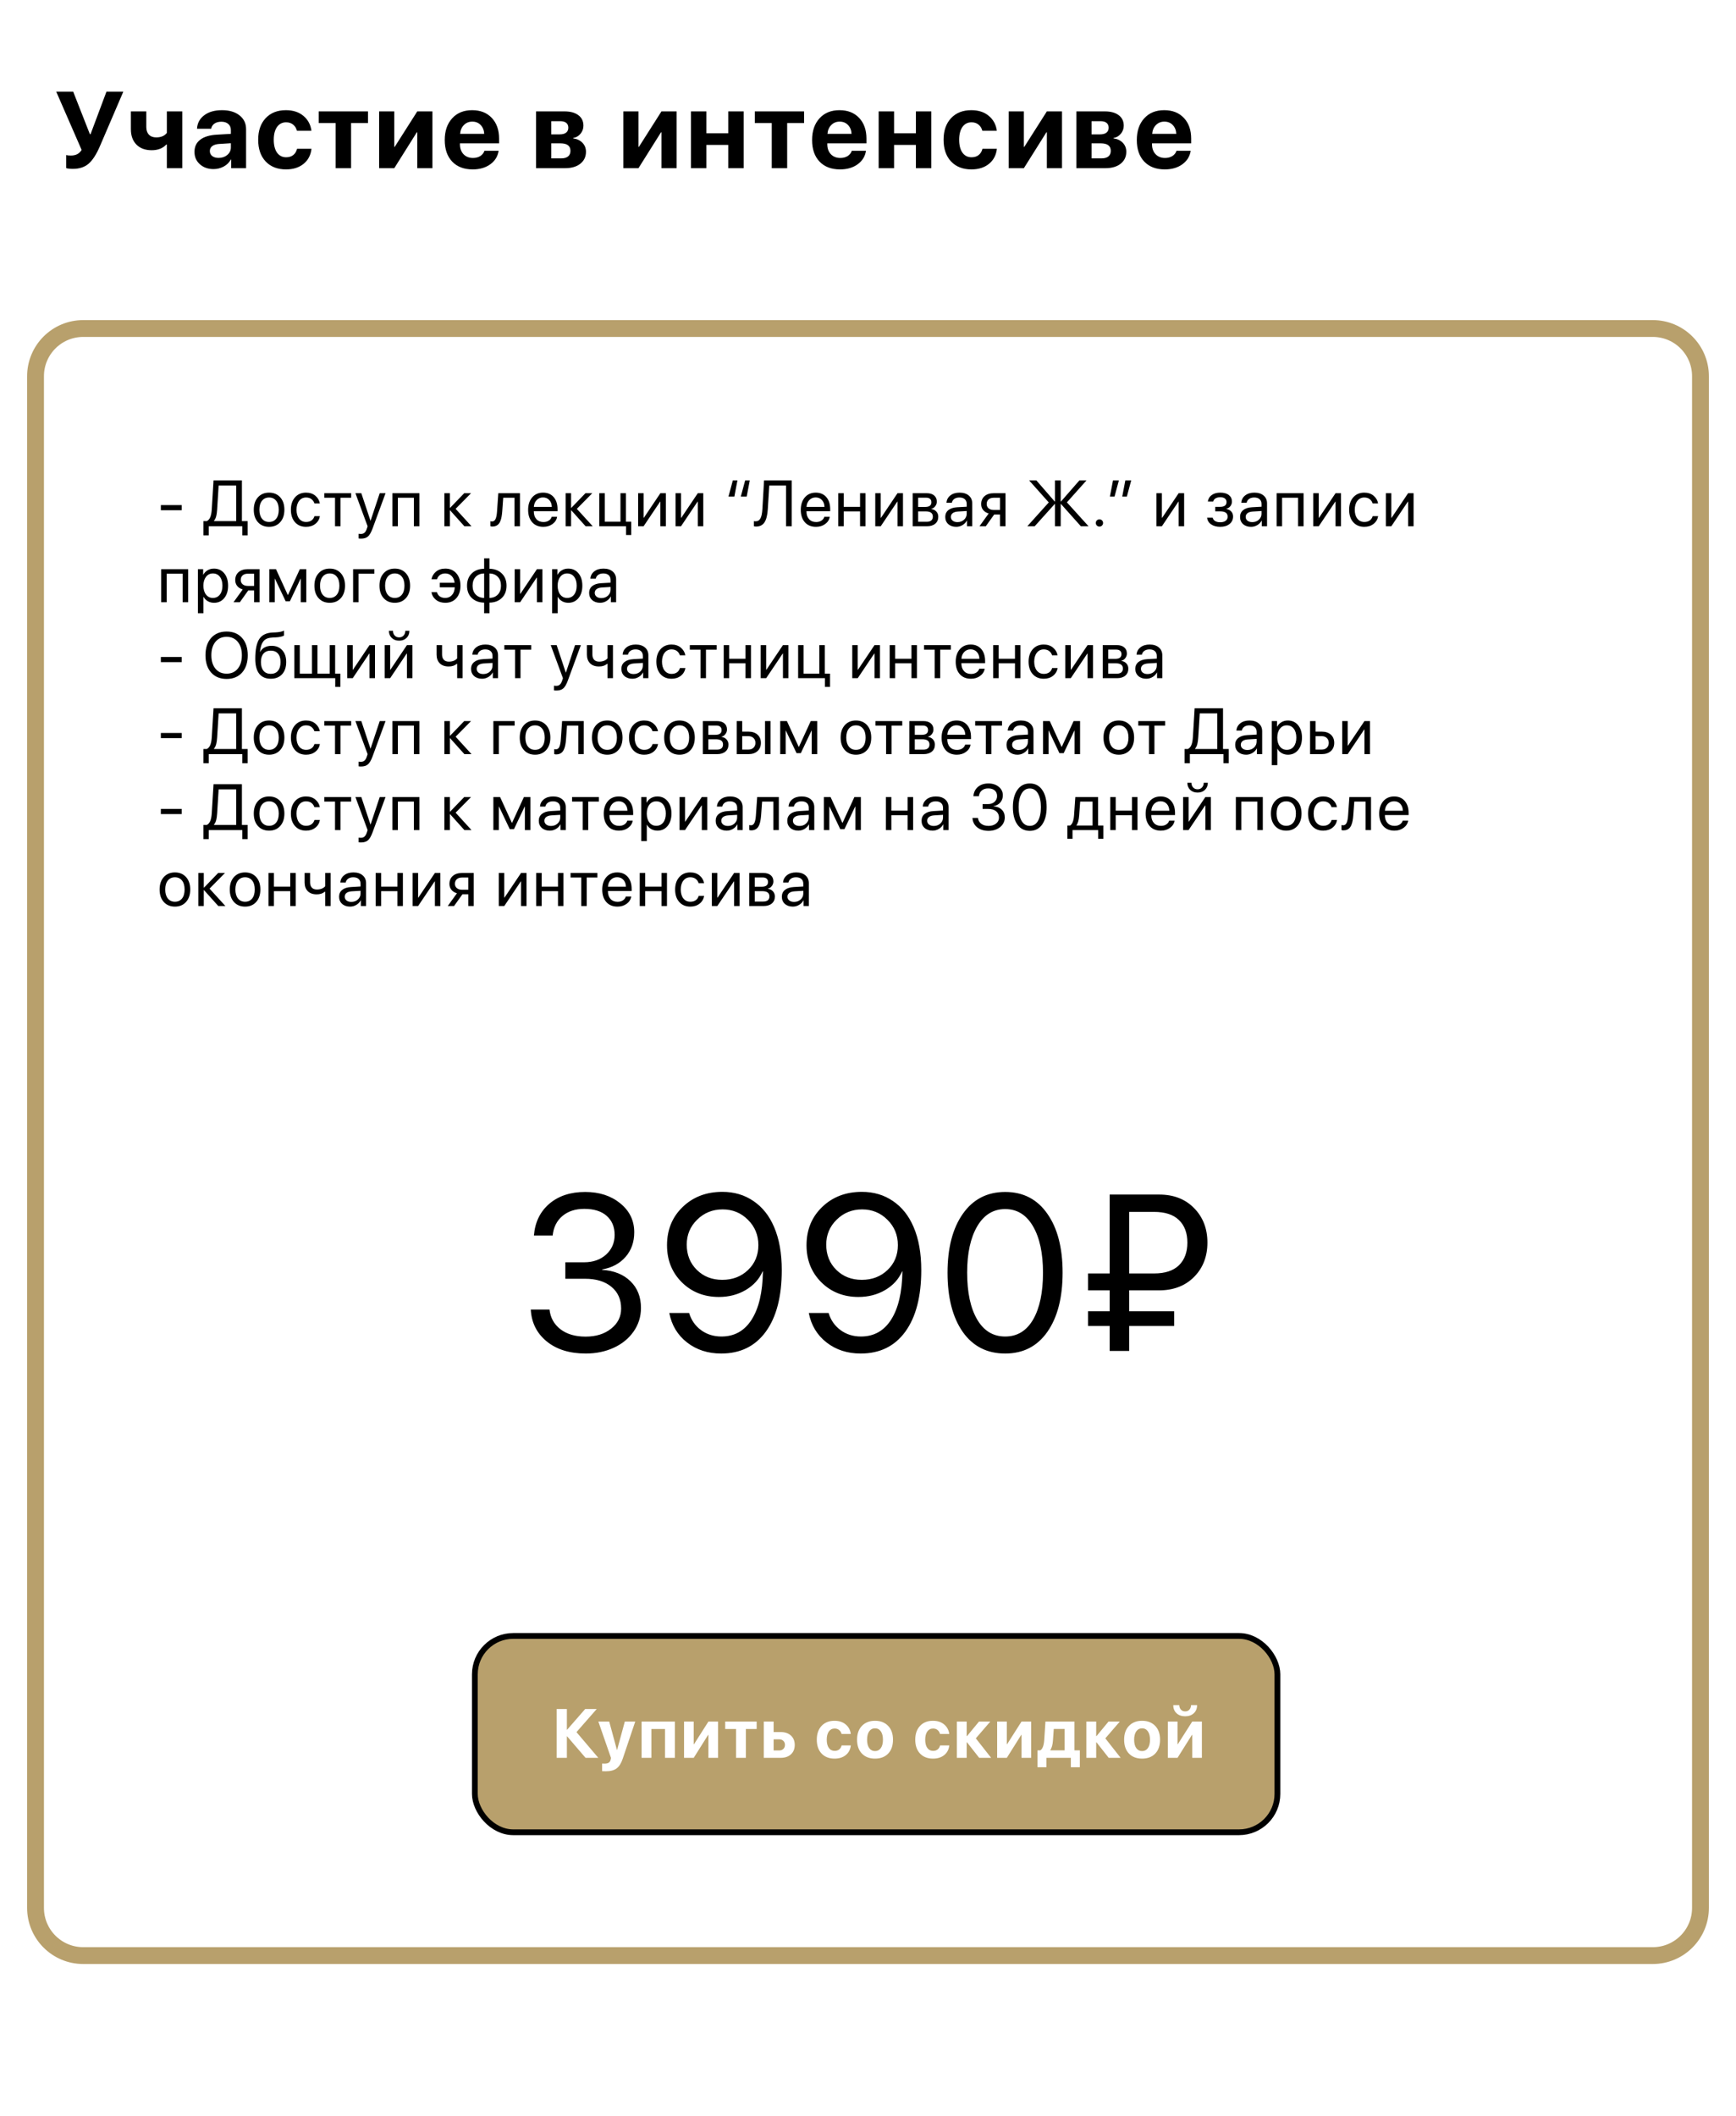 <?xml version="1.0" encoding="UTF-8"?> <svg xmlns="http://www.w3.org/2000/svg" width="320" height="390" viewBox="0 0 320 390" fill="none"> <rect width="320" height="390" fill="white"></rect> <path d="M13.418 31.127C13.145 31.127 12.884 31.111 12.637 31.078C12.389 31.046 12.243 31.013 12.197 30.98V28.578C12.393 28.637 12.679 28.666 13.057 28.666C13.506 28.666 13.89 28.588 14.209 28.432C14.528 28.275 14.808 28.012 15.049 27.641L10.371 16.908H13.496L16.572 24.74H16.689L19.619 16.908H22.725L18.408 26.967C17.77 28.451 17.083 29.516 16.348 30.16C15.612 30.805 14.635 31.127 13.418 31.127ZM33.598 31H30.756V26.645H30.649C30.004 27.341 29.109 27.689 27.963 27.689C26.772 27.689 25.834 27.344 25.151 26.654C24.467 25.958 24.125 25.014 24.125 23.822V20.531H26.967V23.412C26.967 24.011 27.127 24.48 27.446 24.818C27.771 25.157 28.22 25.326 28.793 25.326C29.679 25.326 30.333 25.049 30.756 24.496V20.531H33.598V31ZM40.292 29.105C40.923 29.105 41.457 28.923 41.893 28.559C42.336 28.188 42.557 27.722 42.557 27.162V26.4L40.35 26.537C39.816 26.576 39.403 26.71 39.11 26.938C38.824 27.165 38.681 27.465 38.681 27.836C38.681 28.227 38.827 28.536 39.12 28.764C39.413 28.991 39.803 29.105 40.292 29.105ZM39.354 31.166C38.345 31.166 37.509 30.87 36.844 30.277C36.181 29.685 35.848 28.923 35.848 27.992C35.848 27.042 36.2 26.296 36.903 25.756C37.606 25.215 38.612 24.906 39.921 24.828L42.557 24.672V23.979C42.557 23.497 42.398 23.119 42.079 22.846C41.766 22.572 41.34 22.436 40.8 22.436C40.279 22.436 39.852 22.553 39.52 22.787C39.195 23.021 38.996 23.337 38.925 23.734H36.317C36.369 22.706 36.809 21.879 37.636 21.254C38.462 20.622 39.559 20.307 40.927 20.307C42.268 20.307 43.342 20.626 44.149 21.264C44.956 21.902 45.36 22.748 45.36 23.803V31H42.606V29.398H42.548C42.261 29.945 41.825 30.378 41.239 30.697C40.653 31.01 40.025 31.166 39.354 31.166ZM57.406 24.105H54.739C54.616 23.63 54.381 23.253 54.036 22.973C53.691 22.686 53.258 22.543 52.737 22.543C52.034 22.543 51.478 22.829 51.068 23.402C50.664 23.975 50.462 24.76 50.462 25.756C50.462 26.771 50.664 27.566 51.068 28.139C51.478 28.705 52.038 28.988 52.747 28.988C53.275 28.988 53.711 28.852 54.056 28.578C54.401 28.305 54.635 27.921 54.759 27.426H57.415C57.285 28.591 56.8 29.516 55.96 30.199C55.12 30.883 54.04 31.225 52.718 31.225C51.142 31.225 49.892 30.736 48.968 29.76C48.05 28.783 47.591 27.449 47.591 25.756C47.591 24.089 48.05 22.764 48.968 21.781C49.892 20.798 51.136 20.307 52.698 20.307C54.02 20.307 55.097 20.658 55.931 21.361C56.771 22.064 57.262 22.979 57.406 24.105ZM67.83 20.531V22.68H64.715V31H61.873V22.68H58.748V20.531H67.83ZM72.678 31H69.885V20.531H72.678V27.074H72.756L76.916 20.531H79.709V31H76.916V24.379H76.838L72.678 31ZM87.057 22.416C86.439 22.416 85.921 22.628 85.504 23.051C85.094 23.474 84.863 24.014 84.811 24.672H89.254C89.222 24.001 89.004 23.458 88.6 23.041C88.203 22.624 87.689 22.416 87.057 22.416ZM89.293 27.797H91.91C91.754 28.826 91.24 29.656 90.368 30.287C89.502 30.912 88.424 31.225 87.135 31.225C85.527 31.225 84.264 30.743 83.346 29.779C82.435 28.816 81.979 27.494 81.979 25.814C81.979 24.141 82.435 22.807 83.346 21.811C84.258 20.808 85.485 20.307 87.028 20.307C88.545 20.307 89.752 20.782 90.651 21.732C91.549 22.683 91.998 23.956 91.998 25.551V26.42H84.782V26.596C84.782 27.344 85 27.953 85.436 28.422C85.879 28.884 86.461 29.115 87.184 29.115C87.705 29.115 88.154 28.998 88.532 28.764C88.909 28.523 89.163 28.201 89.293 27.797ZM103.296 22.338H101.607V24.77H103.15C103.67 24.77 104.068 24.665 104.341 24.457C104.621 24.242 104.761 23.936 104.761 23.539C104.761 23.155 104.634 22.859 104.38 22.65C104.126 22.442 103.765 22.338 103.296 22.338ZM103.296 26.42H101.607V29.193H103.423C103.983 29.193 104.409 29.076 104.702 28.842C105.002 28.601 105.152 28.253 105.152 27.797C105.152 26.879 104.533 26.42 103.296 26.42ZM98.814 31V20.531H104.058C105.145 20.531 105.998 20.766 106.616 21.234C107.235 21.697 107.544 22.341 107.544 23.168C107.544 23.728 107.362 24.226 106.997 24.662C106.639 25.092 106.19 25.349 105.65 25.434V25.512C106.353 25.596 106.922 25.863 107.359 26.312C107.795 26.762 108.013 27.315 108.013 27.973C108.013 28.891 107.665 29.626 106.968 30.18C106.278 30.727 105.34 31 104.155 31H98.814ZM117.689 31H114.896V20.531H117.689V27.074H117.768L121.928 20.531H124.721V31H121.928V24.379H121.85L117.689 31ZM134.237 31V26.713H130.213V31H127.371V20.531H130.213V24.555H134.237V20.531H137.079V31H134.237ZM148.216 20.531V22.68H145.1V31H142.259V22.68H139.134V20.531H148.216ZM154.773 22.416C154.154 22.416 153.637 22.628 153.22 23.051C152.81 23.474 152.579 24.014 152.527 24.672H156.97C156.937 24.001 156.719 23.458 156.316 23.041C155.918 22.624 155.404 22.416 154.773 22.416ZM157.009 27.797H159.626C159.47 28.826 158.956 29.656 158.083 30.287C157.217 30.912 156.14 31.225 154.851 31.225C153.243 31.225 151.98 30.743 151.062 29.779C150.15 28.816 149.695 27.494 149.695 25.814C149.695 24.141 150.15 22.807 151.062 21.811C151.973 20.808 153.2 20.307 154.743 20.307C156.26 20.307 157.468 20.782 158.366 21.732C159.265 22.683 159.714 23.956 159.714 25.551V26.42H152.497V26.596C152.497 27.344 152.715 27.953 153.152 28.422C153.594 28.884 154.177 29.115 154.9 29.115C155.42 29.115 155.87 28.998 156.247 28.764C156.625 28.523 156.879 28.201 157.009 27.797ZM168.83 31V26.713H164.806V31H161.964V20.531H164.806V24.555H168.83V20.531H171.671V31H168.83ZM183.746 24.105H181.08C180.956 23.63 180.722 23.253 180.377 22.973C180.032 22.686 179.599 22.543 179.078 22.543C178.375 22.543 177.818 22.829 177.408 23.402C177.005 23.975 176.803 24.76 176.803 25.756C176.803 26.771 177.005 27.566 177.408 28.139C177.818 28.705 178.378 28.988 179.088 28.988C179.615 28.988 180.051 28.852 180.396 28.578C180.742 28.305 180.976 27.921 181.1 27.426H183.756C183.626 28.591 183.141 29.516 182.301 30.199C181.461 30.883 180.38 31.225 179.059 31.225C177.483 31.225 176.233 30.736 175.309 29.76C174.391 28.783 173.932 27.449 173.932 25.756C173.932 24.089 174.391 22.764 175.309 21.781C176.233 20.798 177.477 20.307 179.039 20.307C180.361 20.307 181.438 20.658 182.271 21.361C183.111 22.064 183.603 22.979 183.746 24.105ZM188.731 31H185.938V20.531H188.731V27.074H188.809L192.969 20.531H195.762V31H192.969V24.379H192.891L188.731 31ZM202.895 22.338H201.206V24.77H202.749C203.27 24.77 203.667 24.665 203.94 24.457C204.22 24.242 204.36 23.936 204.36 23.539C204.36 23.155 204.233 22.859 203.979 22.65C203.725 22.442 203.364 22.338 202.895 22.338ZM202.895 26.42H201.206V29.193H203.022C203.582 29.193 204.009 29.076 204.302 28.842C204.601 28.601 204.751 28.253 204.751 27.797C204.751 26.879 204.132 26.42 202.895 26.42ZM198.413 31V20.531H203.657C204.744 20.531 205.597 20.766 206.216 21.234C206.834 21.697 207.143 22.341 207.143 23.168C207.143 23.728 206.961 24.226 206.596 24.662C206.238 25.092 205.789 25.349 205.249 25.434V25.512C205.952 25.596 206.522 25.863 206.958 26.312C207.394 26.762 207.612 27.315 207.612 27.973C207.612 28.891 207.264 29.626 206.567 30.18C205.877 30.727 204.94 31 203.755 31H198.413ZM214.628 22.416C214.01 22.416 213.492 22.628 213.075 23.051C212.665 23.474 212.434 24.014 212.382 24.672H216.825C216.793 24.001 216.575 23.458 216.171 23.041C215.774 22.624 215.26 22.416 214.628 22.416ZM216.864 27.797H219.482C219.325 28.826 218.811 29.656 217.939 30.287C217.073 30.912 215.995 31.225 214.706 31.225C213.098 31.225 211.835 30.743 210.917 29.779C210.006 28.816 209.55 27.494 209.55 25.814C209.55 24.141 210.006 22.807 210.917 21.811C211.829 20.808 213.056 20.307 214.599 20.307C216.116 20.307 217.323 20.782 218.222 21.732C219.12 22.683 219.57 23.956 219.57 25.551V26.42H212.353V26.596C212.353 27.344 212.571 27.953 213.007 28.422C213.45 28.884 214.032 29.115 214.755 29.115C215.276 29.115 215.725 28.998 216.103 28.764C216.48 28.523 216.734 28.201 216.864 27.797Z" fill="black"></path> <path d="M6.551 69.338C6.551 64.485 10.485 60.551 15.338 60.551H304.662C309.515 60.551 313.449 64.485 313.449 69.338V351.662C313.449 356.515 309.515 360.449 304.662 360.449H15.338C10.485 360.449 6.551 356.515 6.551 351.662V69.338Z" stroke="#B8A06C" stroke-width="3.102"></path> <path d="M33.494 94.047H29.65V93.098H33.494V94.047ZM40.027 93.889C39.995 94.412 39.937 94.836 39.851 95.16C39.769 95.484 39.63 95.766 39.435 96.004V96.051H43.536V89.494H40.302L40.027 93.889ZM38.48 97V98.67H37.501V96.051H38.128C38.421 95.894 38.636 95.639 38.773 95.283C38.913 94.924 39.001 94.451 39.036 93.865L39.359 88.545H44.591V96.051H45.646V98.67H44.667V97H38.48ZM49.603 97.106C48.752 97.106 48.068 96.822 47.553 96.256C47.037 95.686 46.779 94.918 46.779 93.953C46.779 92.988 47.037 92.223 47.553 91.656C48.068 91.086 48.752 90.801 49.603 90.801C50.451 90.801 51.133 91.086 51.648 91.656C52.164 92.223 52.422 92.988 52.422 93.953C52.422 94.914 52.164 95.68 51.648 96.25C51.133 96.82 50.451 97.106 49.603 97.106ZM48.297 95.611C48.621 96.01 49.057 96.209 49.603 96.209C50.15 96.209 50.584 96.012 50.904 95.617C51.224 95.219 51.385 94.664 51.385 93.953C51.385 93.242 51.224 92.689 50.904 92.295C50.584 91.897 50.15 91.697 49.603 91.697C49.057 91.697 48.621 91.897 48.297 92.295C47.977 92.693 47.816 93.246 47.816 93.953C47.816 94.66 47.977 95.213 48.297 95.611ZM58.958 92.781H57.95C57.856 92.465 57.678 92.205 57.417 92.002C57.155 91.799 56.821 91.697 56.415 91.697C55.883 91.697 55.458 91.904 55.137 92.318C54.817 92.728 54.657 93.273 54.657 93.953C54.657 94.644 54.817 95.193 55.137 95.6C55.462 96.006 55.891 96.209 56.426 96.209C56.825 96.209 57.155 96.115 57.417 95.928C57.682 95.74 57.864 95.477 57.962 95.137H58.969C58.868 95.723 58.587 96.197 58.126 96.561C57.665 96.924 57.096 97.106 56.42 97.106C55.569 97.106 54.889 96.822 54.381 96.256C53.874 95.686 53.62 94.918 53.62 93.953C53.62 93.004 53.874 92.242 54.381 91.668C54.889 91.09 55.565 90.801 56.409 90.801C57.108 90.801 57.682 90.992 58.131 91.375C58.584 91.758 58.86 92.227 58.958 92.781ZM64.732 90.906V91.744H62.763V97H61.755V91.744H59.786V90.906H64.732ZM66.545 99.279C66.361 99.279 66.215 99.268 66.105 99.244V98.389C66.199 98.408 66.332 98.418 66.504 98.418C66.789 98.418 67.017 98.342 67.189 98.189C67.361 98.041 67.506 97.789 67.623 97.434L67.763 97.006L65.513 90.906H66.603L68.291 95.981H68.308L69.996 90.906H71.068L68.672 97.428C68.41 98.139 68.127 98.625 67.822 98.887C67.521 99.148 67.096 99.279 66.545 99.279ZM76.291 97V91.744H73.344V97H72.336V90.906H77.305V97H76.291ZM83.984 93.789L86.914 97H85.601L82.971 94.07H82.924V97H81.916V90.906H82.924V93.602H82.971L85.572 90.906H86.832L83.984 93.789ZM92.573 94.311C92.546 94.662 92.507 94.973 92.456 95.242C92.409 95.512 92.341 95.764 92.251 95.998C92.161 96.232 92.05 96.426 91.917 96.578C91.788 96.727 91.626 96.844 91.431 96.93C91.239 97.012 91.017 97.053 90.763 97.053C90.622 97.053 90.501 97.031 90.4 96.988V96.068C90.493 96.1 90.597 96.115 90.71 96.115C90.995 96.115 91.208 95.961 91.349 95.652C91.489 95.34 91.579 94.885 91.618 94.287L91.853 90.906H95.843V97H94.835V91.744H92.761L92.573 94.311ZM100.093 91.686C99.621 91.686 99.228 91.85 98.916 92.178C98.607 92.502 98.437 92.92 98.406 93.432H101.716C101.705 92.916 101.55 92.496 101.254 92.172C100.957 91.848 100.57 91.686 100.093 91.686ZM101.693 95.254H102.695C102.605 95.793 102.324 96.236 101.851 96.584C101.382 96.932 100.818 97.106 100.158 97.106C99.287 97.106 98.601 96.824 98.101 96.262C97.601 95.699 97.351 94.938 97.351 93.977C97.351 93.023 97.601 92.256 98.101 91.674C98.605 91.092 99.275 90.801 100.111 90.801C100.931 90.801 101.58 91.076 102.056 91.627C102.533 92.178 102.771 92.916 102.771 93.842V94.228H98.4V94.287C98.4 94.873 98.56 95.342 98.88 95.693C99.201 96.045 99.635 96.221 100.181 96.221C100.564 96.221 100.89 96.133 101.16 95.957C101.429 95.781 101.607 95.547 101.693 95.254ZM106.33 93.789L109.26 97H107.948L105.317 94.07H105.27V97H104.262V90.906H105.27V93.602H105.317L107.918 90.906H109.178L106.33 93.789ZM116.353 98.611H115.403V97H110.47V90.906H111.478V96.162H114.372V90.906H115.38V96.162H116.353V98.611ZM118.634 97H117.627V90.906H118.634V95.441H118.681L121.728 90.906H122.736V97H121.728V92.465H121.681L118.634 97ZM125.533 97H124.526V90.906H125.533V95.441H125.58L128.627 90.906H129.635V97H128.627V92.465H128.58L125.533 97ZM135.084 88.545H135.933L135.365 91.527H134.281L135.084 88.545ZM137.357 88.545H138.207L137.638 91.527H136.554L137.357 88.545ZM145.944 97H144.889V89.494H141.801L141.531 93.836C141.461 94.961 141.254 95.779 140.91 96.291C140.57 96.799 140.059 97.053 139.375 97.053C139.219 97.053 139.082 97.033 138.965 96.994V96.051C139.051 96.074 139.156 96.086 139.281 96.086C139.684 96.086 139.981 95.908 140.172 95.553C140.367 95.197 140.488 94.611 140.535 93.795L140.84 88.545H145.944V97ZM150.352 91.686C149.88 91.686 149.487 91.85 149.175 92.178C148.866 92.502 148.696 92.92 148.665 93.432H151.975C151.964 92.916 151.809 92.496 151.512 92.172C151.216 91.848 150.829 91.686 150.352 91.686ZM151.952 95.254H152.954C152.864 95.793 152.583 96.236 152.11 96.584C151.641 96.932 151.077 97.106 150.417 97.106C149.546 97.106 148.86 96.824 148.36 96.262C147.86 95.699 147.61 94.938 147.61 93.977C147.61 93.023 147.86 92.256 148.36 91.674C148.864 91.092 149.534 90.801 150.37 90.801C151.19 90.801 151.839 91.076 152.315 91.627C152.792 92.178 153.03 92.916 153.03 93.842V94.228H148.659V94.287C148.659 94.873 148.819 95.342 149.139 95.693C149.46 96.045 149.893 96.221 150.44 96.221C150.823 96.221 151.149 96.133 151.419 95.957C151.688 95.781 151.866 95.547 151.952 95.254ZM158.535 97V94.258H155.529V97H154.521V90.906H155.529V93.42H158.535V90.906H159.542V97H158.535ZM162.346 97H161.338V90.906H162.346V95.441H162.393L165.44 90.906H166.447V97H165.44V92.465H165.393L162.346 97ZM170.704 91.732H169.245V93.438H170.551C171.309 93.438 171.688 93.148 171.688 92.57C171.688 92.301 171.604 92.094 171.436 91.949C171.268 91.805 171.024 91.732 170.704 91.732ZM170.634 94.258H169.245V96.174H170.815C171.182 96.174 171.464 96.094 171.659 95.934C171.854 95.769 171.952 95.533 171.952 95.225C171.952 94.58 171.512 94.258 170.634 94.258ZM168.237 97V90.906H170.844C171.415 90.906 171.864 91.045 172.192 91.322C172.52 91.6 172.684 91.981 172.684 92.465C172.684 92.773 172.587 93.055 172.391 93.309C172.2 93.562 171.964 93.719 171.682 93.777V93.824C172.065 93.879 172.372 94.035 172.602 94.293C172.837 94.551 172.954 94.869 172.954 95.248C172.954 95.787 172.766 96.215 172.391 96.531C172.02 96.844 171.51 97 170.862 97H168.237ZM176.495 96.238C176.976 96.238 177.378 96.09 177.702 95.793C178.031 95.492 178.195 95.123 178.195 94.686V94.188L176.566 94.287C176.156 94.314 175.837 94.414 175.611 94.586C175.388 94.758 175.277 94.988 175.277 95.277C175.277 95.566 175.388 95.799 175.611 95.975C175.833 96.15 176.128 96.238 176.495 96.238ZM176.267 97.106C175.661 97.106 175.171 96.938 174.796 96.602C174.425 96.266 174.24 95.824 174.24 95.277C174.24 94.754 174.431 94.336 174.814 94.023C175.201 93.711 175.745 93.535 176.449 93.496L178.195 93.397V92.887C178.195 92.516 178.077 92.225 177.843 92.014C177.609 91.803 177.281 91.697 176.859 91.697C176.472 91.697 176.158 91.783 175.915 91.955C175.673 92.123 175.519 92.359 175.452 92.664H174.468C174.503 92.121 174.738 91.676 175.171 91.328C175.609 90.977 176.179 90.801 176.882 90.801C177.597 90.801 178.163 90.981 178.581 91.34C179.003 91.699 179.214 92.182 179.214 92.787V97H178.247V95.951H178.224C178.04 96.299 177.771 96.578 177.415 96.789C177.06 97 176.677 97.106 176.267 97.106ZM183.172 93.994H184.338V91.744H183.172C182.773 91.744 182.457 91.848 182.223 92.055C181.992 92.262 181.877 92.547 181.877 92.91C181.877 93.231 181.994 93.492 182.229 93.695C182.467 93.894 182.781 93.994 183.172 93.994ZM184.338 97V94.832H183.26L181.713 97H180.547L182.246 94.644C181.812 94.519 181.473 94.307 181.227 94.006C180.984 93.705 180.863 93.346 180.863 92.928C180.863 92.303 181.07 91.811 181.484 91.451C181.902 91.088 182.463 90.906 183.166 90.906H185.346V97H184.338ZM196.665 92.594L200.656 97H199.238L195.57 92.893H195.523V97H194.468V92.893H194.421L190.724 97H189.365L193.32 92.606L189.699 88.545H191.034L194.421 92.441H194.468V88.545H195.523V92.441H195.57L198.968 88.545H200.275L196.665 92.594ZM203.137 96.865C203.008 96.994 202.85 97.059 202.662 97.059C202.475 97.059 202.316 96.994 202.187 96.865C202.059 96.736 201.994 96.578 201.994 96.391C201.994 96.203 202.059 96.045 202.187 95.916C202.316 95.787 202.475 95.723 202.662 95.723C202.85 95.723 203.008 95.787 203.137 95.916C203.266 96.045 203.33 96.203 203.33 96.391C203.33 96.578 203.266 96.736 203.137 96.865ZM205.442 91.527H204.592L205.161 88.545H206.245L205.442 91.527ZM207.715 91.527H206.866L207.434 88.545H208.518L207.715 91.527ZM214.172 97H213.164V90.906H214.172V95.441H214.219L217.265 90.906H218.273V97H217.265V92.465H217.219L214.172 97ZM224.917 97.106C224.245 97.106 223.689 96.953 223.247 96.648C222.806 96.34 222.56 95.93 222.509 95.418H223.54C223.599 95.684 223.747 95.891 223.985 96.039C224.228 96.188 224.538 96.262 224.917 96.262C225.351 96.262 225.689 96.17 225.931 95.986C226.173 95.799 226.294 95.553 226.294 95.248C226.294 94.908 226.181 94.658 225.954 94.498C225.728 94.334 225.382 94.252 224.917 94.252H224.003V93.42H224.917C225.698 93.42 226.089 93.123 226.089 92.529C226.089 92.264 225.991 92.051 225.796 91.891C225.605 91.731 225.319 91.65 224.941 91.65C224.581 91.65 224.284 91.723 224.05 91.867C223.816 92.012 223.677 92.205 223.634 92.447H222.644C222.71 91.943 222.948 91.543 223.359 91.246C223.769 90.949 224.296 90.801 224.941 90.801C225.62 90.801 226.148 90.951 226.523 91.252C226.898 91.549 227.085 91.947 227.085 92.447C227.085 92.76 226.991 93.039 226.804 93.285C226.62 93.531 226.378 93.689 226.077 93.76V93.807C226.472 93.893 226.773 94.059 226.98 94.305C227.191 94.547 227.296 94.846 227.296 95.201C227.296 95.772 227.077 96.232 226.64 96.584C226.206 96.932 225.632 97.106 224.917 97.106ZM230.838 96.238C231.318 96.238 231.72 96.09 232.045 95.793C232.373 95.492 232.537 95.123 232.537 94.686V94.188L230.908 94.287C230.498 94.314 230.179 94.414 229.953 94.586C229.73 94.758 229.619 94.988 229.619 95.277C229.619 95.566 229.73 95.799 229.953 95.975C230.176 96.15 230.47 96.238 230.838 96.238ZM230.609 97.106C230.004 97.106 229.513 96.938 229.138 96.602C228.767 96.266 228.582 95.824 228.582 95.277C228.582 94.754 228.773 94.336 229.156 94.023C229.543 93.711 230.088 93.535 230.791 93.496L232.537 93.397V92.887C232.537 92.516 232.42 92.225 232.185 92.014C231.951 91.803 231.623 91.697 231.201 91.697C230.814 91.697 230.5 91.783 230.258 91.955C230.015 92.123 229.861 92.359 229.795 92.664H228.81C228.845 92.121 229.08 91.676 229.513 91.328C229.951 90.977 230.521 90.801 231.224 90.801C231.939 90.801 232.506 90.981 232.924 91.34C233.345 91.699 233.556 92.182 233.556 92.787V97H232.59V95.951H232.566C232.383 96.299 232.113 96.578 231.758 96.789C231.402 97 231.019 97.106 230.609 97.106ZM239.278 97V91.744H236.33V97H235.323V90.906H240.291V97H239.278ZM243.089 97H242.081V90.906H243.089V95.441H243.136L246.183 90.906H247.19V97H246.183V92.465H246.136L243.089 97ZM254.025 92.781H253.017C252.924 92.465 252.746 92.205 252.484 92.002C252.222 91.799 251.888 91.697 251.482 91.697C250.951 91.697 250.525 91.904 250.205 92.318C249.884 92.728 249.724 93.273 249.724 93.953C249.724 94.644 249.884 95.193 250.205 95.6C250.529 96.006 250.959 96.209 251.494 96.209C251.892 96.209 252.222 96.115 252.484 95.928C252.75 95.74 252.931 95.477 253.029 95.137H254.037C253.935 95.723 253.654 96.197 253.193 96.561C252.732 96.924 252.164 97.106 251.488 97.106C250.636 97.106 249.957 96.822 249.449 96.256C248.941 95.686 248.687 94.918 248.687 93.953C248.687 93.004 248.941 92.242 249.449 91.668C249.957 91.09 250.633 90.801 251.476 90.801C252.175 90.801 252.75 90.992 253.199 91.375C253.652 91.758 253.927 92.227 254.025 92.781ZM256.465 97H255.457V90.906H256.465V95.441H256.512L259.559 90.906H260.567V97H259.559V92.465H259.512L256.465 97ZM33.67 111V105.744H30.723V111H29.715V104.906H34.684V111H33.67ZM39.438 104.801C40.219 104.801 40.848 105.088 41.325 105.662C41.805 106.236 42.045 107 42.045 107.953C42.045 108.902 41.807 109.666 41.331 110.244C40.854 110.818 40.231 111.105 39.462 111.105C39.032 111.105 38.647 111.008 38.307 110.812C37.967 110.617 37.706 110.35 37.522 110.01H37.499V113.033H36.479V104.906H37.446V105.938H37.469C37.661 105.586 37.928 105.309 38.272 105.105C38.616 104.902 39.005 104.801 39.438 104.801ZM39.239 110.209C39.782 110.209 40.212 110.006 40.528 109.6C40.844 109.193 41.003 108.645 41.003 107.953C41.003 107.262 40.844 106.713 40.528 106.307C40.212 105.9 39.782 105.697 39.239 105.697C38.715 105.697 38.294 105.904 37.973 106.318C37.653 106.732 37.493 107.277 37.493 107.953C37.493 108.633 37.653 109.18 37.973 109.594C38.294 110.004 38.715 110.209 39.239 110.209ZM45.669 107.994H46.835V105.744H45.669C45.271 105.744 44.954 105.848 44.72 106.055C44.489 106.262 44.374 106.547 44.374 106.91C44.374 107.23 44.492 107.492 44.726 107.695C44.964 107.895 45.279 107.994 45.669 107.994ZM46.835 111V108.832H45.757L44.21 111H43.044L44.743 108.645C44.31 108.52 43.97 108.307 43.724 108.006C43.482 107.705 43.361 107.346 43.361 106.928C43.361 106.303 43.568 105.811 43.982 105.451C44.4 105.088 44.96 104.906 45.663 104.906H47.843V111H46.835ZM50.646 111H49.639V104.906H50.875L53.043 109.652H53.09L55.27 104.906H56.459V111H55.445V106.676H55.404L53.435 110.824H52.656L50.687 106.676H50.646V111ZM60.78 111.105C59.928 111.105 59.245 110.822 58.729 110.256C58.213 109.686 57.956 108.918 57.956 107.953C57.956 106.988 58.213 106.223 58.729 105.656C59.245 105.086 59.928 104.801 60.78 104.801C61.627 104.801 62.309 105.086 62.825 105.656C63.34 106.223 63.598 106.988 63.598 107.953C63.598 108.914 63.34 109.68 62.825 110.25C62.309 110.82 61.627 111.105 60.78 111.105ZM59.473 109.611C59.797 110.01 60.233 110.209 60.78 110.209C61.327 110.209 61.76 110.012 62.081 109.617C62.401 109.219 62.561 108.664 62.561 107.953C62.561 107.242 62.401 106.689 62.081 106.295C61.76 105.896 61.327 105.697 60.78 105.697C60.233 105.697 59.797 105.896 59.473 106.295C59.153 106.693 58.993 107.246 58.993 107.953C58.993 108.66 59.153 109.213 59.473 109.611ZM69.009 105.744H66.097V111H65.089V104.906H69.009V105.744ZM72.773 111.105C71.922 111.105 71.238 110.822 70.722 110.256C70.207 109.686 69.949 108.918 69.949 107.953C69.949 106.988 70.207 106.223 70.722 105.656C71.238 105.086 71.922 104.801 72.773 104.801C73.621 104.801 74.303 105.086 74.818 105.656C75.334 106.223 75.592 106.988 75.592 107.953C75.592 108.914 75.334 109.68 74.818 110.25C74.303 110.82 73.621 111.105 72.773 111.105ZM71.467 109.611C71.791 110.01 72.226 110.209 72.773 110.209C73.32 110.209 73.754 110.012 74.074 109.617C74.394 109.219 74.555 108.664 74.555 107.953C74.555 107.242 74.394 106.689 74.074 106.295C73.754 105.896 73.32 105.697 72.773 105.697C72.226 105.697 71.791 105.896 71.467 106.295C71.146 106.693 70.986 107.246 70.986 107.953C70.986 108.66 71.146 109.213 71.467 109.611ZM80.536 109.143C80.634 109.482 80.814 109.746 81.075 109.934C81.341 110.117 81.673 110.209 82.071 110.209C82.567 110.209 82.976 110.037 83.296 109.693C83.62 109.346 83.798 108.865 83.829 108.252H81.07V107.42H83.8C83.737 106.881 83.55 106.459 83.237 106.154C82.925 105.85 82.54 105.697 82.083 105.697C81.673 105.697 81.335 105.799 81.07 106.002C80.808 106.205 80.634 106.465 80.548 106.781H79.54C79.63 106.227 79.901 105.758 80.355 105.375C80.808 104.992 81.386 104.801 82.089 104.801C82.929 104.801 83.603 105.09 84.111 105.668C84.622 106.242 84.878 107.004 84.878 107.953C84.878 108.918 84.624 109.686 84.116 110.256C83.609 110.822 82.929 111.105 82.077 111.105C81.401 111.105 80.833 110.926 80.372 110.566C79.915 110.203 79.634 109.729 79.528 109.143H80.536ZM89.24 110.209V105.697C88.588 105.713 88.07 105.922 87.687 106.324C87.305 106.727 87.113 107.27 87.113 107.953C87.113 108.637 87.305 109.18 87.687 109.582C88.07 109.98 88.588 110.189 89.24 110.209ZM91.771 109.582C92.154 109.18 92.346 108.637 92.346 107.953C92.346 107.27 92.154 106.729 91.771 106.33C91.392 105.928 90.877 105.717 90.224 105.697V110.209C90.877 110.193 91.392 109.984 91.771 109.582ZM89.24 111.076C88.287 111.057 87.523 110.766 86.949 110.203C86.375 109.641 86.088 108.891 86.088 107.953C86.088 107.016 86.375 106.266 86.949 105.703C87.523 105.137 88.287 104.846 89.24 104.83V102.902H90.224V104.83C91.174 104.85 91.935 105.143 92.51 105.709C93.084 106.271 93.371 107.02 93.371 107.953C93.371 108.891 93.084 109.643 92.51 110.209C91.935 110.771 91.174 111.061 90.224 111.076V113.033H89.24V111.076ZM95.881 111H94.873V104.906H95.881V109.441H95.928L98.975 104.906H99.983V111H98.975V106.465H98.928L95.881 111ZM104.737 104.801C105.519 104.801 106.147 105.088 106.624 105.662C107.105 106.236 107.345 107 107.345 107.953C107.345 108.902 107.106 109.666 106.63 110.244C106.153 110.818 105.53 111.105 104.761 111.105C104.331 111.105 103.946 111.008 103.606 110.812C103.267 110.617 103.005 110.35 102.821 110.01H102.798V113.033H101.778V104.906H102.745V105.938H102.769C102.96 105.586 103.228 105.309 103.571 105.105C103.915 104.902 104.304 104.801 104.737 104.801ZM104.538 110.209C105.081 110.209 105.511 110.006 105.827 109.6C106.144 109.193 106.302 108.645 106.302 107.953C106.302 107.262 106.144 106.713 105.827 106.307C105.511 105.9 105.081 105.697 104.538 105.697C104.015 105.697 103.593 105.904 103.272 106.318C102.952 106.732 102.792 107.277 102.792 107.953C102.792 108.633 102.952 109.18 103.272 109.594C103.593 110.004 104.015 110.209 104.538 110.209ZM110.851 110.238C111.332 110.238 111.734 110.09 112.058 109.793C112.386 109.492 112.55 109.123 112.55 108.686V108.188L110.922 108.287C110.511 108.314 110.193 108.414 109.966 108.586C109.744 108.758 109.632 108.988 109.632 109.277C109.632 109.566 109.744 109.799 109.966 109.975C110.189 110.15 110.484 110.238 110.851 110.238ZM110.623 111.105C110.017 111.105 109.527 110.938 109.152 110.602C108.781 110.266 108.595 109.824 108.595 109.277C108.595 108.754 108.787 108.336 109.17 108.023C109.556 107.711 110.101 107.535 110.804 107.496L112.55 107.396V106.887C112.55 106.516 112.433 106.225 112.199 106.014C111.965 105.803 111.636 105.697 111.215 105.697C110.828 105.697 110.513 105.783 110.271 105.955C110.029 106.123 109.875 106.359 109.808 106.664H108.824C108.859 106.121 109.093 105.676 109.527 105.328C109.965 104.977 110.535 104.801 111.238 104.801C111.953 104.801 112.519 104.98 112.937 105.34C113.359 105.699 113.57 106.182 113.57 106.787V111H112.603V109.951H112.58C112.396 110.299 112.127 110.578 111.771 110.789C111.416 111 111.033 111.105 110.623 111.105ZM33.494 122.047H29.65V121.098H33.494V122.047ZM38.925 117.582C39.624 116.797 40.574 116.404 41.773 116.404C42.972 116.404 43.921 116.797 44.62 117.582C45.32 118.367 45.669 119.432 45.669 120.775C45.669 122.119 45.32 123.184 44.62 123.969C43.921 124.75 42.972 125.141 41.773 125.141C40.574 125.141 39.624 124.75 38.925 123.969C38.226 123.184 37.876 122.119 37.876 120.775C37.876 119.432 38.226 118.367 38.925 117.582ZM43.824 118.297C43.32 117.684 42.636 117.377 41.773 117.377C40.91 117.377 40.224 117.684 39.716 118.297C39.212 118.906 38.96 119.732 38.96 120.775C38.96 121.814 39.212 122.641 39.716 123.254C40.224 123.863 40.91 124.168 41.773 124.168C42.636 124.168 43.32 123.863 43.824 123.254C44.331 122.641 44.585 121.814 44.585 120.775C44.585 119.732 44.331 118.906 43.824 118.297ZM49.908 125.105C48.971 125.105 48.26 124.795 47.775 124.174C47.295 123.553 47.055 122.639 47.055 121.432C47.055 119.74 47.303 118.52 47.799 117.77C48.299 117.02 49.137 116.623 50.312 116.58L50.764 116.562C51.474 116.527 52.004 116.418 52.352 116.234V117.125C52.254 117.215 52.06 117.293 51.771 117.359C51.482 117.426 51.162 117.467 50.81 117.482L50.359 117.5C49.934 117.516 49.578 117.574 49.293 117.676C49.012 117.777 48.777 117.939 48.59 118.162C48.406 118.385 48.264 118.65 48.162 118.959C48.06 119.264 47.978 119.654 47.916 120.131H47.963C48.158 119.775 48.437 119.504 48.801 119.316C49.168 119.129 49.588 119.035 50.06 119.035C50.885 119.035 51.539 119.305 52.023 119.844C52.512 120.379 52.756 121.102 52.756 122.012C52.756 122.969 52.502 123.725 51.994 124.279C51.486 124.83 50.791 125.105 49.908 125.105ZM48.572 123.635C48.889 124.014 49.334 124.203 49.908 124.203C50.482 124.203 50.926 124.014 51.238 123.635C51.555 123.252 51.713 122.711 51.713 122.012C51.713 121.348 51.555 120.834 51.238 120.471C50.926 120.107 50.482 119.926 49.908 119.926C49.334 119.926 48.889 120.107 48.572 120.471C48.256 120.834 48.098 121.348 48.098 122.012C48.098 122.711 48.256 123.252 48.572 123.635ZM62.743 126.611H61.794V125H54.252V118.906H55.26V124.162H57.51V118.906H58.518V124.162H60.768V118.906H61.776V124.162H62.743V126.611ZM65.019 125H64.011V118.906H65.019V123.441H65.066L68.112 118.906H69.12V125H68.112V120.465H68.066L65.019 125ZM71.918 125H70.91V118.906H71.918V123.441H71.965L75.012 118.906H76.019V125H75.012V120.465H74.965L71.918 125ZM71.689 116.27H72.439C72.439 116.617 72.543 116.906 72.75 117.137C72.961 117.367 73.236 117.482 73.576 117.482C73.916 117.482 74.189 117.367 74.396 117.137C74.607 116.906 74.713 116.617 74.713 116.27H75.463C75.463 116.809 75.287 117.246 74.935 117.582C74.588 117.918 74.135 118.086 73.576 118.086C73.017 118.086 72.562 117.918 72.211 117.582C71.863 117.246 71.689 116.809 71.689 116.27ZM85.276 125H84.269V122.369H84.181C83.814 122.686 83.321 122.844 82.704 122.844C81.989 122.844 81.439 122.646 81.052 122.252C80.669 121.857 80.478 121.326 80.478 120.658V118.906H81.486V120.646C81.486 121.053 81.593 121.373 81.808 121.607C82.023 121.838 82.331 121.953 82.734 121.953C83.401 121.953 83.913 121.754 84.269 121.355V118.906H85.276V125ZM89.088 124.238C89.568 124.238 89.971 124.09 90.295 123.793C90.623 123.492 90.787 123.123 90.787 122.686V122.188L89.158 122.287C88.748 122.314 88.43 122.414 88.203 122.586C87.98 122.758 87.869 122.988 87.869 123.277C87.869 123.566 87.98 123.799 88.203 123.975C88.425 124.15 88.721 124.238 89.088 124.238ZM88.859 125.105C88.254 125.105 87.763 124.938 87.388 124.602C87.017 124.266 86.832 123.824 86.832 123.277C86.832 122.754 87.023 122.336 87.406 122.023C87.793 121.711 88.338 121.535 89.041 121.496L90.787 121.396V120.887C90.787 120.516 90.67 120.225 90.435 120.014C90.201 119.803 89.873 119.697 89.451 119.697C89.064 119.697 88.75 119.783 88.508 119.955C88.265 120.123 88.111 120.359 88.045 120.664H87.06C87.096 120.121 87.33 119.676 87.763 119.328C88.201 118.977 88.771 118.801 89.474 118.801C90.189 118.801 90.756 118.98 91.174 119.34C91.596 119.699 91.806 120.182 91.806 120.787V125H90.84V123.951H90.816C90.633 124.299 90.363 124.578 90.008 124.789C89.652 125 89.269 125.105 88.859 125.105ZM97.915 118.906V119.744H95.946V125H94.938V119.744H92.969V118.906H97.915ZM102.549 127.279C102.365 127.279 102.218 127.268 102.109 127.244V126.389C102.203 126.408 102.336 126.418 102.507 126.418C102.793 126.418 103.021 126.342 103.193 126.189C103.365 126.041 103.509 125.789 103.627 125.434L103.767 125.006L101.517 118.906H102.607L104.295 123.98H104.312L106 118.906H107.072L104.675 125.428C104.414 126.139 104.131 126.625 103.826 126.887C103.525 127.148 103.099 127.279 102.549 127.279ZM112.987 125H111.979V122.369H111.891C111.524 122.686 111.032 122.844 110.414 122.844C109.7 122.844 109.149 122.646 108.762 122.252C108.379 121.857 108.188 121.326 108.188 120.658V118.906H109.196V120.646C109.196 121.053 109.303 121.373 109.518 121.607C109.733 121.838 110.041 121.953 110.444 121.953C111.112 121.953 111.623 121.754 111.979 121.355V118.906H112.987V125ZM116.798 124.238C117.278 124.238 117.681 124.09 118.005 123.793C118.333 123.492 118.497 123.123 118.497 122.686V122.188L116.868 122.287C116.458 122.314 116.14 122.414 115.913 122.586C115.69 122.758 115.579 122.988 115.579 123.277C115.579 123.566 115.69 123.799 115.913 123.975C116.136 124.15 116.431 124.238 116.798 124.238ZM116.569 125.105C115.964 125.105 115.474 124.938 115.099 124.602C114.728 124.266 114.542 123.824 114.542 123.277C114.542 122.754 114.733 122.336 115.116 122.023C115.503 121.711 116.048 121.535 116.751 121.496L118.497 121.396V120.887C118.497 120.516 118.38 120.225 118.145 120.014C117.911 119.803 117.583 119.697 117.161 119.697C116.774 119.697 116.46 119.783 116.218 119.955C115.976 120.123 115.821 120.359 115.755 120.664H114.77C114.806 120.121 115.04 119.676 115.474 119.328C115.911 118.977 116.481 118.801 117.185 118.801C117.899 118.801 118.466 118.98 118.884 119.34C119.306 119.699 119.517 120.182 119.517 120.787V125H118.55V123.951H118.526C118.343 124.299 118.073 124.578 117.718 124.789C117.362 125 116.979 125.105 116.569 125.105ZM126.328 120.781H125.32C125.226 120.465 125.048 120.205 124.787 120.002C124.525 119.799 124.191 119.697 123.785 119.697C123.254 119.697 122.828 119.904 122.507 120.318C122.187 120.729 122.027 121.273 122.027 121.953C122.027 122.645 122.187 123.193 122.507 123.6C122.832 124.006 123.261 124.209 123.796 124.209C124.195 124.209 124.525 124.115 124.787 123.928C125.052 123.74 125.234 123.477 125.332 123.137H126.339C126.238 123.723 125.957 124.197 125.496 124.561C125.035 124.924 124.466 125.105 123.791 125.105C122.939 125.105 122.259 124.822 121.752 124.256C121.244 123.686 120.99 122.918 120.99 121.953C120.99 121.004 121.244 120.242 121.752 119.668C122.259 119.09 122.935 118.801 123.779 118.801C124.478 118.801 125.052 118.992 125.502 119.375C125.955 119.758 126.23 120.227 126.328 120.781ZM132.102 118.906V119.744H130.133V125H129.125V119.744H127.156V118.906H132.102ZM137.419 125V122.258H134.413V125H133.405V118.906H134.413V121.42H137.419V118.906H138.427V125H137.419ZM141.23 125H140.222V118.906H141.23V123.441H141.277L144.324 118.906H145.332V125H144.324V120.465H144.277L141.23 125ZM153.004 126.611H152.055V125H147.121V118.906H148.129V124.162H151.024V118.906H152.031V124.162H153.004V126.611ZM158.107 125H157.099V118.906H158.107V123.441H158.154L161.201 118.906H162.208V125H161.201V120.465H161.154L158.107 125ZM168.012 125V122.258H165.006V125H163.998V118.906H165.006V121.42H168.012V118.906H169.02V125H168.012ZM175.274 118.906V119.744H173.305V125H172.298V119.744H170.329V118.906H175.274ZM178.91 119.686C178.437 119.686 178.044 119.85 177.732 120.178C177.423 120.502 177.253 120.92 177.222 121.432H180.533C180.521 120.916 180.367 120.496 180.07 120.172C179.773 119.848 179.386 119.686 178.91 119.686ZM180.509 123.254H181.511C181.421 123.793 181.14 124.236 180.667 124.584C180.199 124.932 179.634 125.105 178.974 125.105C178.103 125.105 177.417 124.824 176.917 124.262C176.417 123.699 176.167 122.938 176.167 121.977C176.167 121.023 176.417 120.256 176.917 119.674C177.421 119.092 178.091 118.801 178.927 118.801C179.747 118.801 180.396 119.076 180.872 119.627C181.349 120.178 181.587 120.916 181.587 121.842V122.229H177.216V122.287C177.216 122.873 177.376 123.342 177.697 123.693C178.017 124.045 178.451 124.221 178.997 124.221C179.38 124.221 179.706 124.133 179.976 123.957C180.245 123.781 180.423 123.547 180.509 123.254ZM187.092 125V122.258H184.086V125H183.078V118.906H184.086V121.42H187.092V118.906H188.1V125H187.092ZM194.94 120.781H193.932C193.839 120.465 193.661 120.205 193.399 120.002C193.137 119.799 192.803 119.697 192.397 119.697C191.866 119.697 191.44 119.904 191.12 120.318C190.799 120.729 190.639 121.273 190.639 121.953C190.639 122.645 190.799 123.193 191.12 123.6C191.444 124.006 191.874 124.209 192.409 124.209C192.807 124.209 193.137 124.115 193.399 123.928C193.665 123.74 193.846 123.477 193.944 123.137H194.952C194.85 123.723 194.569 124.197 194.108 124.561C193.647 124.924 193.079 125.105 192.403 125.105C191.551 125.105 190.872 124.822 190.364 124.256C189.856 123.686 189.602 122.918 189.602 121.953C189.602 121.004 189.856 120.242 190.364 119.668C190.872 119.09 191.548 118.801 192.391 118.801C193.09 118.801 193.665 118.992 194.114 119.375C194.567 119.758 194.842 120.227 194.94 120.781ZM197.38 125H196.372V118.906H197.38V123.441H197.427L200.474 118.906H201.482V125H200.474V120.465H200.427L197.38 125ZM205.738 119.732H204.279V121.438H205.586C206.344 121.438 206.723 121.148 206.723 120.57C206.723 120.301 206.639 120.094 206.471 119.949C206.303 119.805 206.059 119.732 205.738 119.732ZM205.668 122.258H204.279V124.174H205.85C206.217 124.174 206.498 124.094 206.693 123.934C206.889 123.77 206.986 123.533 206.986 123.225C206.986 122.58 206.547 122.258 205.668 122.258ZM203.271 125V118.906H205.879C206.449 118.906 206.898 119.045 207.226 119.322C207.555 119.6 207.719 119.98 207.719 120.465C207.719 120.773 207.621 121.055 207.426 121.309C207.234 121.562 206.998 121.719 206.717 121.777V121.824C207.1 121.879 207.406 122.035 207.637 122.293C207.871 122.551 207.988 122.869 207.988 123.248C207.988 123.787 207.801 124.215 207.426 124.531C207.055 124.844 206.545 125 205.896 125H203.271ZM211.53 124.238C212.01 124.238 212.413 124.09 212.737 123.793C213.065 123.492 213.229 123.123 213.229 122.686V122.188L211.6 122.287C211.19 122.314 210.872 122.414 210.645 122.586C210.422 122.758 210.311 122.988 210.311 123.277C210.311 123.566 210.422 123.799 210.645 123.975C210.868 124.15 211.163 124.238 211.53 124.238ZM211.301 125.105C210.696 125.105 210.206 124.938 209.831 124.602C209.46 124.266 209.274 123.824 209.274 123.277C209.274 122.754 209.465 122.336 209.848 122.023C210.235 121.711 210.78 121.535 211.483 121.496L213.229 121.396V120.887C213.229 120.516 213.112 120.225 212.878 120.014C212.643 119.803 212.315 119.697 211.893 119.697C211.506 119.697 211.192 119.783 210.95 119.955C210.708 120.123 210.553 120.359 210.487 120.664H209.503C209.538 120.121 209.772 119.676 210.206 119.328C210.643 118.977 211.213 118.801 211.917 118.801C212.631 118.801 213.198 118.98 213.616 119.34C214.038 119.699 214.249 120.182 214.249 120.787V125H213.282V123.951H213.258C213.075 124.299 212.805 124.578 212.45 124.789C212.094 125 211.711 125.105 211.301 125.105ZM33.494 136.047H29.65V135.098H33.494V136.047ZM40.027 135.889C39.995 136.412 39.937 136.836 39.851 137.16C39.769 137.484 39.63 137.766 39.435 138.004V138.051H43.536V131.494H40.302L40.027 135.889ZM38.48 139V140.67H37.501V138.051H38.128C38.421 137.895 38.636 137.639 38.773 137.283C38.913 136.924 39.001 136.451 39.036 135.865L39.359 130.545H44.591V138.051H45.646V140.67H44.667V139H38.48ZM49.603 139.105C48.752 139.105 48.068 138.822 47.553 138.256C47.037 137.686 46.779 136.918 46.779 135.953C46.779 134.988 47.037 134.223 47.553 133.656C48.068 133.086 48.752 132.801 49.603 132.801C50.451 132.801 51.133 133.086 51.648 133.656C52.164 134.223 52.422 134.988 52.422 135.953C52.422 136.914 52.164 137.68 51.648 138.25C51.133 138.82 50.451 139.105 49.603 139.105ZM48.297 137.611C48.621 138.01 49.057 138.209 49.603 138.209C50.15 138.209 50.584 138.012 50.904 137.617C51.224 137.219 51.385 136.664 51.385 135.953C51.385 135.242 51.224 134.689 50.904 134.295C50.584 133.896 50.15 133.697 49.603 133.697C49.057 133.697 48.621 133.896 48.297 134.295C47.977 134.693 47.816 135.246 47.816 135.953C47.816 136.66 47.977 137.213 48.297 137.611ZM58.958 134.781H57.95C57.856 134.465 57.678 134.205 57.417 134.002C57.155 133.799 56.821 133.697 56.415 133.697C55.883 133.697 55.458 133.904 55.137 134.318C54.817 134.729 54.657 135.273 54.657 135.953C54.657 136.645 54.817 137.193 55.137 137.6C55.462 138.006 55.891 138.209 56.426 138.209C56.825 138.209 57.155 138.115 57.417 137.928C57.682 137.74 57.864 137.477 57.962 137.137H58.969C58.868 137.723 58.587 138.197 58.126 138.561C57.665 138.924 57.096 139.105 56.42 139.105C55.569 139.105 54.889 138.822 54.381 138.256C53.874 137.686 53.62 136.918 53.62 135.953C53.62 135.004 53.874 134.242 54.381 133.668C54.889 133.09 55.565 132.801 56.409 132.801C57.108 132.801 57.682 132.992 58.131 133.375C58.584 133.758 58.86 134.227 58.958 134.781ZM64.732 132.906V133.744H62.763V139H61.755V133.744H59.786V132.906H64.732ZM66.545 141.279C66.361 141.279 66.215 141.268 66.105 141.244V140.389C66.199 140.408 66.332 140.418 66.504 140.418C66.789 140.418 67.017 140.342 67.189 140.189C67.361 140.041 67.506 139.789 67.623 139.434L67.763 139.006L65.513 132.906H66.603L68.291 137.98H68.308L69.996 132.906H71.068L68.672 139.428C68.41 140.139 68.127 140.625 67.822 140.887C67.521 141.148 67.096 141.279 66.545 141.279ZM76.291 139V133.744H73.344V139H72.336V132.906H77.305V139H76.291ZM83.984 135.789L86.914 139H85.601L82.971 136.07H82.924V139H81.916V132.906H82.924V135.602H82.971L85.572 132.906H86.832L83.984 135.789ZM94.864 133.744H91.952V139H90.944V132.906H94.864V133.744ZM98.629 139.105C97.777 139.105 97.093 138.822 96.578 138.256C96.062 137.686 95.804 136.918 95.804 135.953C95.804 134.988 96.062 134.223 96.578 133.656C97.093 133.086 97.777 132.801 98.629 132.801C99.476 132.801 100.158 133.086 100.674 133.656C101.189 134.223 101.447 134.988 101.447 135.953C101.447 136.914 101.189 137.68 100.674 138.25C100.158 138.82 99.476 139.105 98.629 139.105ZM97.322 137.611C97.646 138.01 98.082 138.209 98.629 138.209C99.175 138.209 99.609 138.012 99.929 137.617C100.25 137.219 100.41 136.664 100.41 135.953C100.41 135.242 100.25 134.689 99.929 134.295C99.609 133.896 99.175 133.697 98.629 133.697C98.082 133.697 97.646 133.896 97.322 134.295C97.002 134.693 96.841 135.246 96.841 135.953C96.841 136.66 97.002 137.213 97.322 137.611ZM104.332 136.311C104.305 136.662 104.266 136.973 104.215 137.242C104.168 137.512 104.1 137.764 104.01 137.998C103.92 138.232 103.809 138.426 103.676 138.578C103.547 138.727 103.385 138.844 103.19 138.93C102.998 139.012 102.776 139.053 102.522 139.053C102.381 139.053 102.26 139.031 102.159 138.988V138.068C102.252 138.1 102.356 138.115 102.469 138.115C102.754 138.115 102.967 137.961 103.108 137.652C103.248 137.34 103.338 136.885 103.377 136.287L103.612 132.906H107.602V139H106.594V133.744H104.52L104.332 136.311ZM111.935 139.105C111.083 139.105 110.399 138.822 109.884 138.256C109.368 137.686 109.11 136.918 109.11 135.953C109.11 134.988 109.368 134.223 109.884 133.656C110.399 133.086 111.083 132.801 111.935 132.801C112.782 132.801 113.464 133.086 113.979 133.656C114.495 134.223 114.753 134.988 114.753 135.953C114.753 136.914 114.495 137.68 113.979 138.25C113.464 138.82 112.782 139.105 111.935 139.105ZM110.628 137.611C110.952 138.01 111.388 138.209 111.935 138.209C112.481 138.209 112.915 138.012 113.235 137.617C113.556 137.219 113.716 136.664 113.716 135.953C113.716 135.242 113.556 134.689 113.235 134.295C112.915 133.896 112.481 133.697 111.935 133.697C111.388 133.697 110.952 133.896 110.628 134.295C110.308 134.693 110.147 135.246 110.147 135.953C110.147 136.66 110.308 137.213 110.628 137.611ZM121.289 134.781H120.281C120.187 134.465 120.009 134.205 119.748 134.002C119.486 133.799 119.152 133.697 118.746 133.697C118.214 133.697 117.789 133.904 117.468 134.318C117.148 134.729 116.988 135.273 116.988 135.953C116.988 136.645 117.148 137.193 117.468 137.6C117.793 138.006 118.222 138.209 118.757 138.209C119.156 138.209 119.486 138.115 119.748 137.928C120.013 137.74 120.195 137.477 120.293 137.137H121.3C121.199 137.723 120.918 138.197 120.457 138.561C119.996 138.924 119.427 139.105 118.752 139.105C117.9 139.105 117.22 138.822 116.713 138.256C116.205 137.686 115.951 136.918 115.951 135.953C115.951 135.004 116.205 134.242 116.713 133.668C117.22 133.09 117.896 132.801 118.74 132.801C119.439 132.801 120.013 132.992 120.463 133.375C120.916 133.758 121.191 134.227 121.289 134.781ZM125.252 139.105C124.401 139.105 123.717 138.822 123.201 138.256C122.686 137.686 122.428 136.918 122.428 135.953C122.428 134.988 122.686 134.223 123.201 133.656C123.717 133.086 124.401 132.801 125.252 132.801C126.1 132.801 126.781 133.086 127.297 133.656C127.813 134.223 128.071 134.988 128.071 135.953C128.071 136.914 127.813 137.68 127.297 138.25C126.781 138.82 126.1 139.105 125.252 139.105ZM123.946 137.611C124.27 138.01 124.705 138.209 125.252 138.209C125.799 138.209 126.233 138.012 126.553 137.617C126.873 137.219 127.033 136.664 127.033 135.953C127.033 135.242 126.873 134.689 126.553 134.295C126.233 133.896 125.799 133.697 125.252 133.697C124.705 133.697 124.27 133.896 123.946 134.295C123.625 134.693 123.465 135.246 123.465 135.953C123.465 136.66 123.625 137.213 123.946 137.611ZM132.028 133.732H130.569V135.438H131.876C132.634 135.438 133.013 135.148 133.013 134.57C133.013 134.301 132.929 134.094 132.761 133.949C132.593 133.805 132.349 133.732 132.028 133.732ZM131.958 136.258H130.569V138.174H132.14C132.507 138.174 132.788 138.094 132.983 137.934C133.179 137.77 133.276 137.533 133.276 137.225C133.276 136.58 132.837 136.258 131.958 136.258ZM129.561 139V132.906H132.169C132.739 132.906 133.188 133.045 133.516 133.322C133.845 133.6 134.009 133.98 134.009 134.465C134.009 134.773 133.911 135.055 133.716 135.309C133.524 135.562 133.288 135.719 133.007 135.777V135.824C133.39 135.879 133.696 136.035 133.927 136.293C134.161 136.551 134.278 136.869 134.278 137.248C134.278 137.787 134.091 138.215 133.716 138.531C133.345 138.844 132.835 139 132.186 139H129.561ZM141.019 139V132.906H142.027V139H141.019ZM137.949 135.689H136.812V138.162H137.949C138.343 138.162 138.658 138.049 138.892 137.822C139.13 137.596 139.25 137.297 139.25 136.926C139.25 136.551 139.13 136.252 138.892 136.029C138.658 135.803 138.343 135.689 137.949 135.689ZM135.804 139V132.906H136.812V134.852H137.966C138.666 134.852 139.222 135.039 139.636 135.414C140.05 135.789 140.257 136.293 140.257 136.926C140.257 137.559 140.05 138.062 139.636 138.438C139.222 138.812 138.666 139 137.966 139H135.804ZM144.824 139H143.817V132.906H145.053L147.221 137.652H147.268L149.447 132.906H150.637V139H149.623V134.676H149.582L147.613 138.824H146.834L144.865 134.676H144.824V139ZM157.779 139.105C156.927 139.105 156.244 138.822 155.728 138.256C155.212 137.686 154.955 136.918 154.955 135.953C154.955 134.988 155.212 134.223 155.728 133.656C156.244 133.086 156.927 132.801 157.779 132.801C158.626 132.801 159.308 133.086 159.824 133.656C160.339 134.223 160.597 134.988 160.597 135.953C160.597 136.914 160.339 137.68 159.824 138.25C159.308 138.82 158.626 139.105 157.779 139.105ZM156.472 137.611C156.796 138.01 157.232 138.209 157.779 138.209C158.326 138.209 158.759 138.012 159.08 137.617C159.4 137.219 159.56 136.664 159.56 135.953C159.56 135.242 159.4 134.689 159.08 134.295C158.759 133.896 158.326 133.697 157.779 133.697C157.232 133.697 156.796 133.896 156.472 134.295C156.152 134.693 155.992 135.246 155.992 135.953C155.992 136.66 156.152 137.213 156.472 137.611ZM166.313 132.906V133.744H164.344V139H163.336V133.744H161.367V132.906H166.313ZM170.083 133.732H168.624V135.438H169.93C170.688 135.438 171.067 135.148 171.067 134.57C171.067 134.301 170.983 134.094 170.815 133.949C170.647 133.805 170.403 133.732 170.083 133.732ZM170.012 136.258H168.624V138.174H170.194C170.561 138.174 170.842 138.094 171.038 137.934C171.233 137.77 171.331 137.533 171.331 137.225C171.331 136.58 170.891 136.258 170.012 136.258ZM167.616 139V132.906H170.223C170.794 132.906 171.243 133.045 171.571 133.322C171.899 133.6 172.063 133.98 172.063 134.465C172.063 134.773 171.966 135.055 171.77 135.309C171.579 135.562 171.342 135.719 171.061 135.777V135.824C171.444 135.879 171.751 136.035 171.981 136.293C172.216 136.551 172.333 136.869 172.333 137.248C172.333 137.787 172.145 138.215 171.77 138.531C171.399 138.844 170.889 139 170.241 139H167.616ZM176.308 133.686C175.835 133.686 175.443 133.85 175.13 134.178C174.822 134.502 174.652 134.92 174.62 135.432H177.931C177.919 134.916 177.765 134.496 177.468 134.172C177.171 133.848 176.785 133.686 176.308 133.686ZM177.908 137.254H178.91C178.82 137.793 178.538 138.236 178.066 138.584C177.597 138.932 177.033 139.105 176.372 139.105C175.501 139.105 174.816 138.824 174.316 138.262C173.816 137.699 173.566 136.938 173.566 135.977C173.566 135.023 173.816 134.256 174.316 133.674C174.82 133.092 175.49 132.801 176.326 132.801C177.146 132.801 177.794 133.076 178.271 133.627C178.747 134.178 178.986 134.916 178.986 135.842V136.229H174.615V136.287C174.615 136.873 174.775 137.342 175.095 137.693C175.415 138.045 175.849 138.221 176.396 138.221C176.779 138.221 177.105 138.133 177.374 137.957C177.644 137.781 177.822 137.547 177.908 137.254ZM184.701 132.906V133.744H182.732V139H181.725V133.744H179.756V132.906H184.701ZM187.786 138.238C188.266 138.238 188.669 138.09 188.993 137.793C189.321 137.492 189.485 137.123 189.485 136.686V136.188L187.856 136.287C187.446 136.314 187.128 136.414 186.901 136.586C186.678 136.758 186.567 136.988 186.567 137.277C186.567 137.566 186.678 137.799 186.901 137.975C187.124 138.15 187.419 138.238 187.786 138.238ZM187.557 139.105C186.952 139.105 186.462 138.938 186.087 138.602C185.715 138.266 185.53 137.824 185.53 137.277C185.53 136.754 185.721 136.336 186.104 136.023C186.491 135.711 187.036 135.535 187.739 135.496L189.485 135.396V134.887C189.485 134.516 189.368 134.225 189.133 134.014C188.899 133.803 188.571 133.697 188.149 133.697C187.762 133.697 187.448 133.783 187.206 133.955C186.964 134.123 186.809 134.359 186.743 134.664H185.758C185.794 134.121 186.028 133.676 186.462 133.328C186.899 132.977 187.469 132.801 188.173 132.801C188.887 132.801 189.454 132.98 189.872 133.34C190.294 133.699 190.505 134.182 190.505 134.787V139H189.538V137.951H189.514C189.331 138.299 189.061 138.578 188.706 138.789C188.35 139 187.967 139.105 187.557 139.105ZM193.279 139H192.271V132.906H193.507L195.675 137.652H195.722L197.902 132.906H199.091V139H198.077V134.676H198.036L196.068 138.824H195.288L193.32 134.676H193.279V139ZM206.233 139.105C205.381 139.105 204.698 138.822 204.182 138.256C203.667 137.686 203.409 136.918 203.409 135.953C203.409 134.988 203.667 134.223 204.182 133.656C204.698 133.086 205.381 132.801 206.233 132.801C207.081 132.801 207.762 133.086 208.278 133.656C208.794 134.223 209.051 134.988 209.051 135.953C209.051 136.914 208.794 137.68 208.278 138.25C207.762 138.82 207.081 139.105 206.233 139.105ZM204.926 137.611C205.251 138.01 205.686 138.209 206.233 138.209C206.78 138.209 207.213 138.012 207.534 137.617C207.854 137.219 208.014 136.664 208.014 135.953C208.014 135.242 207.854 134.689 207.534 134.295C207.213 133.896 206.78 133.697 206.233 133.697C205.686 133.697 205.251 133.896 204.926 134.295C204.606 134.693 204.446 135.246 204.446 135.953C204.446 136.66 204.606 137.213 204.926 137.611ZM214.767 132.906V133.744H212.798V139H211.79V133.744H209.821V132.906H214.767ZM220.877 135.889C220.846 136.412 220.788 136.836 220.702 137.16C220.62 137.484 220.481 137.766 220.286 138.004V138.051H224.387V131.494H221.153L220.877 135.889ZM219.331 139V140.67H218.352V138.051H218.979C219.272 137.895 219.487 137.639 219.624 137.283C219.764 136.924 219.852 136.451 219.887 135.865L220.209 130.545H225.442V138.051H226.497V140.67H225.518V139H219.331ZM229.939 138.238C230.419 138.238 230.821 138.09 231.146 137.793C231.474 137.492 231.638 137.123 231.638 136.686V136.188L230.009 136.287C229.599 136.314 229.28 136.414 229.054 136.586C228.831 136.758 228.72 136.988 228.72 137.277C228.72 137.566 228.831 137.799 229.054 137.975C229.276 138.15 229.571 138.238 229.939 138.238ZM229.71 139.105C229.105 139.105 228.614 138.938 228.239 138.602C227.868 138.266 227.683 137.824 227.683 137.277C227.683 136.754 227.874 136.336 228.257 136.023C228.644 135.711 229.189 135.535 229.892 135.496L231.638 135.396V134.887C231.638 134.516 231.521 134.225 231.286 134.014C231.052 133.803 230.724 133.697 230.302 133.697C229.915 133.697 229.601 133.783 229.359 133.955C229.116 134.123 228.962 134.359 228.896 134.664H227.911C227.946 134.121 228.181 133.676 228.614 133.328C229.052 132.977 229.622 132.801 230.325 132.801C231.04 132.801 231.607 132.98 232.025 133.34C232.446 133.699 232.657 134.182 232.657 134.787V139H231.691V137.951H231.667C231.484 138.299 231.214 138.578 230.859 138.789C230.503 139 230.12 139.105 229.71 139.105ZM237.388 132.801C238.17 132.801 238.799 133.088 239.275 133.662C239.756 134.236 239.996 135 239.996 135.953C239.996 136.902 239.758 137.666 239.281 138.244C238.804 138.818 238.181 139.105 237.412 139.105C236.982 139.105 236.597 139.008 236.258 138.812C235.918 138.617 235.656 138.35 235.472 138.01H235.449V141.033H234.429V132.906H235.396V133.938H235.42C235.611 133.586 235.879 133.309 236.222 133.105C236.566 132.902 236.955 132.801 237.388 132.801ZM237.189 138.209C237.732 138.209 238.162 138.006 238.478 137.6C238.795 137.193 238.953 136.645 238.953 135.953C238.953 135.262 238.795 134.713 238.478 134.307C238.162 133.9 237.732 133.697 237.189 133.697C236.666 133.697 236.244 133.904 235.924 134.318C235.603 134.732 235.443 135.277 235.443 135.953C235.443 136.633 235.603 137.18 235.924 137.594C236.244 138.004 236.666 138.209 237.189 138.209ZM243.631 135.689H242.495V138.162H243.631C244.026 138.162 244.34 138.049 244.575 137.822C244.813 137.596 244.932 137.297 244.932 136.926C244.932 136.551 244.813 136.252 244.575 136.029C244.34 135.803 244.026 135.689 243.631 135.689ZM241.487 139V132.906H242.495V134.852H243.649C244.348 134.852 244.905 135.039 245.319 135.414C245.733 135.789 245.94 136.293 245.94 136.926C245.94 137.559 245.733 138.062 245.319 138.438C244.905 138.812 244.348 139 243.649 139H241.487ZM248.421 139H247.413V132.906H248.421V137.441H248.468L251.515 132.906H252.523V139H251.515V134.465H251.468L248.421 139ZM33.494 150.047H29.65V149.098H33.494V150.047ZM40.027 149.889C39.995 150.412 39.937 150.836 39.851 151.16C39.769 151.484 39.63 151.766 39.435 152.004V152.051H43.536V145.494H40.302L40.027 149.889ZM38.48 153V154.67H37.501V152.051H38.128C38.421 151.895 38.636 151.639 38.773 151.283C38.913 150.924 39.001 150.451 39.036 149.865L39.359 144.545H44.591V152.051H45.646V154.67H44.667V153H38.48ZM49.603 153.105C48.752 153.105 48.068 152.822 47.553 152.256C47.037 151.686 46.779 150.918 46.779 149.953C46.779 148.988 47.037 148.223 47.553 147.656C48.068 147.086 48.752 146.801 49.603 146.801C50.451 146.801 51.133 147.086 51.648 147.656C52.164 148.223 52.422 148.988 52.422 149.953C52.422 150.914 52.164 151.68 51.648 152.25C51.133 152.82 50.451 153.105 49.603 153.105ZM48.297 151.611C48.621 152.01 49.057 152.209 49.603 152.209C50.15 152.209 50.584 152.012 50.904 151.617C51.224 151.219 51.385 150.664 51.385 149.953C51.385 149.242 51.224 148.689 50.904 148.295C50.584 147.896 50.15 147.697 49.603 147.697C49.057 147.697 48.621 147.896 48.297 148.295C47.977 148.693 47.816 149.246 47.816 149.953C47.816 150.66 47.977 151.213 48.297 151.611ZM58.958 148.781H57.95C57.856 148.465 57.678 148.205 57.417 148.002C57.155 147.799 56.821 147.697 56.415 147.697C55.883 147.697 55.458 147.904 55.137 148.318C54.817 148.729 54.657 149.273 54.657 149.953C54.657 150.645 54.817 151.193 55.137 151.6C55.462 152.006 55.891 152.209 56.426 152.209C56.825 152.209 57.155 152.115 57.417 151.928C57.682 151.74 57.864 151.477 57.962 151.137H58.969C58.868 151.723 58.587 152.197 58.126 152.561C57.665 152.924 57.096 153.105 56.42 153.105C55.569 153.105 54.889 152.822 54.381 152.256C53.874 151.686 53.62 150.918 53.62 149.953C53.62 149.004 53.874 148.242 54.381 147.668C54.889 147.09 55.565 146.801 56.409 146.801C57.108 146.801 57.682 146.992 58.131 147.375C58.584 147.758 58.86 148.227 58.958 148.781ZM64.732 146.906V147.744H62.763V153H61.755V147.744H59.786V146.906H64.732ZM66.545 155.279C66.361 155.279 66.215 155.268 66.105 155.244V154.389C66.199 154.408 66.332 154.418 66.504 154.418C66.789 154.418 67.017 154.342 67.189 154.189C67.361 154.041 67.506 153.789 67.623 153.434L67.763 153.006L65.513 146.906H66.603L68.291 151.98H68.308L69.996 146.906H71.068L68.672 153.428C68.41 154.139 68.127 154.625 67.822 154.887C67.521 155.148 67.096 155.279 66.545 155.279ZM76.291 153V147.744H73.344V153H72.336V146.906H77.305V153H76.291ZM83.984 149.789L86.914 153H85.601L82.971 150.07H82.924V153H81.916V146.906H82.924V149.602H82.971L85.572 146.906H86.832L83.984 149.789ZM91.952 153H90.944V146.906H92.181L94.349 151.652H94.395L96.575 146.906H97.765V153H96.751V148.676H96.71L94.741 152.824H93.962L91.993 148.676H91.952V153ZM101.57 152.238C102.05 152.238 102.453 152.09 102.777 151.793C103.105 151.492 103.269 151.123 103.269 150.686V150.188L101.64 150.287C101.23 150.314 100.912 150.414 100.685 150.586C100.463 150.758 100.351 150.988 100.351 151.277C100.351 151.566 100.463 151.799 100.685 151.975C100.908 152.15 101.203 152.238 101.57 152.238ZM101.341 153.105C100.736 153.105 100.246 152.938 99.871 152.602C99.5 152.266 99.314 151.824 99.314 151.277C99.314 150.754 99.505 150.336 99.888 150.023C100.275 149.711 100.82 149.535 101.523 149.496L103.269 149.396V148.887C103.269 148.516 103.152 148.225 102.918 148.014C102.683 147.803 102.355 147.697 101.933 147.697C101.547 147.697 101.232 147.783 100.99 147.955C100.748 148.123 100.593 148.359 100.527 148.664H99.543C99.578 148.121 99.812 147.676 100.246 147.328C100.683 146.977 101.254 146.801 101.957 146.801C102.672 146.801 103.238 146.98 103.656 147.34C104.078 147.699 104.289 148.182 104.289 148.787V153H103.322V151.951H103.299C103.115 152.299 102.845 152.578 102.49 152.789C102.134 153 101.752 153.105 101.341 153.105ZM110.397 146.906V147.744H108.428V153H107.42V147.744H105.451V146.906H110.397ZM114.032 147.686C113.56 147.686 113.167 147.85 112.854 148.178C112.546 148.502 112.376 148.92 112.345 149.432H115.655C115.644 148.916 115.489 148.496 115.192 148.172C114.895 147.848 114.509 147.686 114.032 147.686ZM115.632 151.254H116.634C116.544 151.793 116.263 152.236 115.79 152.584C115.321 152.932 114.757 153.105 114.097 153.105C113.226 153.105 112.54 152.824 112.04 152.262C111.54 151.699 111.29 150.938 111.29 149.977C111.29 149.023 111.54 148.256 112.04 147.674C112.544 147.092 113.214 146.801 114.05 146.801C114.87 146.801 115.519 147.076 115.995 147.627C116.472 148.178 116.71 148.916 116.71 149.842V150.229H112.339V150.287C112.339 150.873 112.499 151.342 112.819 151.693C113.14 152.045 113.573 152.221 114.12 152.221C114.503 152.221 114.829 152.133 115.099 151.957C115.368 151.781 115.546 151.547 115.632 151.254ZM121.166 146.801C121.947 146.801 122.576 147.088 123.052 147.662C123.533 148.236 123.773 149 123.773 149.953C123.773 150.902 123.535 151.666 123.058 152.244C122.582 152.818 121.959 153.105 121.189 153.105C120.759 153.105 120.375 153.008 120.035 152.812C119.695 152.617 119.433 152.35 119.25 152.01H119.226V155.033H118.207V146.906H119.173V147.938H119.197C119.388 147.586 119.656 147.309 120 147.105C120.343 146.902 120.732 146.801 121.166 146.801ZM120.966 152.209C121.509 152.209 121.939 152.006 122.255 151.6C122.572 151.193 122.73 150.645 122.73 149.953C122.73 149.262 122.572 148.713 122.255 148.307C121.939 147.9 121.509 147.697 120.966 147.697C120.443 147.697 120.021 147.904 119.701 148.318C119.38 148.732 119.22 149.277 119.22 149.953C119.22 150.633 119.38 151.18 119.701 151.594C120.021 152.004 120.443 152.209 120.966 152.209ZM126.272 153H125.264V146.906H126.272V151.441H126.319L129.365 146.906H130.373V153H129.365V148.465H129.319L126.272 153ZM134.179 152.238C134.659 152.238 135.061 152.09 135.386 151.793C135.714 151.492 135.878 151.123 135.878 150.686V150.188L134.249 150.287C133.839 150.314 133.52 150.414 133.294 150.586C133.071 150.758 132.96 150.988 132.96 151.277C132.96 151.566 133.071 151.799 133.294 151.975C133.516 152.15 133.811 152.238 134.179 152.238ZM133.95 153.105C133.345 153.105 132.854 152.938 132.479 152.602C132.108 152.266 131.923 151.824 131.923 151.277C131.923 150.754 132.114 150.336 132.497 150.023C132.884 149.711 133.429 149.535 134.132 149.496L135.878 149.396V148.887C135.878 148.516 135.761 148.225 135.526 148.014C135.292 147.803 134.964 147.697 134.542 147.697C134.155 147.697 133.841 147.783 133.599 147.955C133.356 148.123 133.202 148.359 133.136 148.664H132.151C132.186 148.121 132.421 147.676 132.854 147.328C133.292 146.977 133.862 146.801 134.565 146.801C135.28 146.801 135.847 146.98 136.265 147.34C136.686 147.699 136.897 148.182 136.897 148.787V153H135.931V151.951H135.907C135.724 152.299 135.454 152.578 135.099 152.789C134.743 153 134.36 153.105 133.95 153.105ZM140.293 150.311C140.265 150.662 140.226 150.973 140.175 151.242C140.128 151.512 140.06 151.764 139.97 151.998C139.88 152.232 139.769 152.426 139.636 152.578C139.507 152.727 139.345 152.844 139.15 152.93C138.959 153.012 138.736 153.053 138.482 153.053C138.341 153.053 138.22 153.031 138.119 152.988V152.068C138.212 152.1 138.316 152.115 138.429 152.115C138.714 152.115 138.927 151.961 139.068 151.652C139.209 151.34 139.298 150.885 139.337 150.287L139.572 146.906H143.562V153H142.554V147.744H140.48L140.293 150.311ZM147.379 152.238C147.86 152.238 148.262 152.09 148.586 151.793C148.914 151.492 149.078 151.123 149.078 150.686V150.188L147.449 150.287C147.039 150.314 146.721 150.414 146.494 150.586C146.272 150.758 146.16 150.988 146.16 151.277C146.16 151.566 146.272 151.799 146.494 151.975C146.717 152.15 147.012 152.238 147.379 152.238ZM147.151 153.105C146.545 153.105 146.055 152.938 145.68 152.602C145.309 152.266 145.123 151.824 145.123 151.277C145.123 150.754 145.315 150.336 145.697 150.023C146.084 149.711 146.629 149.535 147.332 149.496L149.078 149.396V148.887C149.078 148.516 148.961 148.225 148.727 148.014C148.492 147.803 148.164 147.697 147.742 147.697C147.356 147.697 147.041 147.783 146.799 147.955C146.557 148.123 146.403 148.359 146.336 148.664H145.352C145.387 148.121 145.621 147.676 146.055 147.328C146.492 146.977 147.063 146.801 147.766 146.801C148.481 146.801 149.047 146.98 149.465 147.34C149.887 147.699 150.098 148.182 150.098 148.787V153H149.131V151.951H149.108C148.924 152.299 148.654 152.578 148.299 152.789C147.944 153 147.561 153.105 147.151 153.105ZM152.872 153H151.864V146.906H153.1L155.268 151.652H155.315L157.495 146.906H158.684V153H157.671V148.676H157.63L155.661 152.824H154.882L152.913 148.676H152.872V153ZM167.309 153V150.258H164.303V153H163.295V146.906H164.303V149.42H167.309V146.906H168.316V153H167.309ZM172.128 152.238C172.608 152.238 173.01 152.09 173.335 151.793C173.663 151.492 173.827 151.123 173.827 150.686V150.188L172.198 150.287C171.788 150.314 171.469 150.414 171.243 150.586C171.02 150.758 170.909 150.988 170.909 151.277C170.909 151.566 171.02 151.799 171.243 151.975C171.466 152.15 171.76 152.238 172.128 152.238ZM171.899 153.105C171.294 153.105 170.803 152.938 170.428 152.602C170.057 152.266 169.872 151.824 169.872 151.277C169.872 150.754 170.063 150.336 170.446 150.023C170.833 149.711 171.378 149.535 172.081 149.496L173.827 149.396V148.887C173.827 148.516 173.71 148.225 173.475 148.014C173.241 147.803 172.913 147.697 172.491 147.697C172.104 147.697 171.79 147.783 171.548 147.955C171.305 148.123 171.151 148.359 171.085 148.664H170.1C170.135 148.121 170.37 147.676 170.803 147.328C171.241 146.977 171.811 146.801 172.514 146.801C173.229 146.801 173.796 146.98 174.214 147.34C174.635 147.699 174.846 148.182 174.846 148.787V153H173.88V151.951H173.856C173.673 152.299 173.403 152.578 173.048 152.789C172.692 153 172.309 153.105 171.899 153.105ZM181.127 149.098V148.207H182.141C182.625 148.207 183.021 148.068 183.33 147.791C183.639 147.51 183.793 147.154 183.793 146.725C183.793 146.295 183.65 145.953 183.365 145.699C183.08 145.445 182.676 145.318 182.152 145.318C181.668 145.318 181.273 145.447 180.969 145.705C180.664 145.963 180.488 146.314 180.441 146.76H179.428C179.486 146.041 179.764 145.469 180.26 145.043C180.76 144.617 181.406 144.404 182.199 144.404C182.961 144.404 183.594 144.609 184.098 145.02C184.602 145.43 184.854 145.951 184.854 146.584C184.854 147.111 184.697 147.555 184.385 147.914C184.072 148.273 183.65 148.5 183.119 148.594V148.617C183.76 148.656 184.27 148.861 184.648 149.232C185.027 149.6 185.217 150.08 185.217 150.674C185.217 151.146 185.084 151.572 184.818 151.951C184.553 152.33 184.193 152.623 183.74 152.83C183.287 153.037 182.785 153.141 182.234 153.141C181.359 153.141 180.654 152.922 180.119 152.484C179.584 152.047 179.297 151.473 179.258 150.762H180.271C180.318 151.203 180.516 151.559 180.863 151.828C181.211 152.094 181.664 152.227 182.223 152.227C182.781 152.227 183.24 152.084 183.6 151.799C183.963 151.514 184.145 151.15 184.145 150.709C184.145 150.213 183.969 149.82 183.617 149.531C183.27 149.242 182.793 149.098 182.188 149.098H181.127ZM189.825 153.141C188.844 153.141 188.079 152.75 187.528 151.969C186.981 151.184 186.708 150.117 186.708 148.77C186.708 147.434 186.983 146.373 187.534 145.588C188.089 144.799 188.852 144.404 189.825 144.404C190.798 144.404 191.557 144.797 192.104 145.582C192.655 146.363 192.93 147.424 192.93 148.764C192.93 150.111 192.657 151.178 192.11 151.963C191.563 152.748 190.801 153.141 189.825 153.141ZM188.307 151.295C188.667 151.912 189.173 152.221 189.825 152.221C190.477 152.221 190.981 151.914 191.337 151.301C191.692 150.684 191.87 149.84 191.87 148.77C191.87 147.715 191.69 146.879 191.331 146.262C190.971 145.641 190.469 145.33 189.825 145.33C189.18 145.33 188.676 145.641 188.313 146.262C187.95 146.883 187.768 147.717 187.768 148.764C187.768 149.834 187.948 150.678 188.307 151.295ZM201.396 152.162V147.744H199.111L198.924 150.311C198.865 151.146 198.699 151.748 198.426 152.115V152.162H201.396ZM197.699 154.611H196.75V152.162H197.26C197.67 151.893 197.91 151.268 197.98 150.287L198.215 146.906H202.41V152.162H203.377V154.611H202.428V153H197.699V154.611ZM208.665 153V150.258H205.659V153H204.651V146.906H205.659V149.42H208.665V146.906H209.672V153H208.665ZM213.917 147.686C213.445 147.686 213.052 147.85 212.739 148.178C212.431 148.502 212.261 148.92 212.23 149.432H215.54C215.529 148.916 215.374 148.496 215.077 148.172C214.78 147.848 214.394 147.686 213.917 147.686ZM215.517 151.254H216.519C216.429 151.793 216.148 152.236 215.675 152.584C215.206 152.932 214.642 153.105 213.982 153.105C213.111 153.105 212.425 152.824 211.925 152.262C211.425 151.699 211.175 150.938 211.175 149.977C211.175 149.023 211.425 148.256 211.925 147.674C212.429 147.092 213.099 146.801 213.935 146.801C214.755 146.801 215.404 147.076 215.88 147.627C216.357 148.178 216.595 148.916 216.595 149.842V150.229H212.224V150.287C212.224 150.873 212.384 151.342 212.704 151.693C213.025 152.045 213.458 152.221 214.005 152.221C214.388 152.221 214.714 152.133 214.984 151.957C215.253 151.781 215.431 151.547 215.517 151.254ZM219.094 153H218.086V146.906H219.094V151.441H219.14L222.187 146.906H223.195V153H222.187V148.465H222.14L219.094 153ZM218.865 144.27H219.615C219.615 144.617 219.719 144.906 219.926 145.137C220.137 145.367 220.412 145.482 220.752 145.482C221.092 145.482 221.365 145.367 221.572 145.137C221.783 144.906 221.889 144.617 221.889 144.27H222.639C222.639 144.809 222.463 145.246 222.111 145.582C221.764 145.918 221.31 146.086 220.752 146.086C220.193 146.086 219.738 145.918 219.387 145.582C219.039 145.246 218.865 144.809 218.865 144.27ZM231.761 153V147.744H228.814V153H227.806V146.906H232.775V153H231.761ZM237.095 153.105C236.244 153.105 235.56 152.822 235.045 152.256C234.529 151.686 234.271 150.918 234.271 149.953C234.271 148.988 234.529 148.223 235.045 147.656C235.56 147.086 236.244 146.801 237.095 146.801C237.943 146.801 238.625 147.086 239.14 147.656C239.656 148.223 239.914 148.988 239.914 149.953C239.914 150.914 239.656 151.68 239.14 152.25C238.625 152.82 237.943 153.105 237.095 153.105ZM235.789 151.611C236.113 152.01 236.549 152.209 237.095 152.209C237.642 152.209 238.076 152.012 238.396 151.617C238.717 151.219 238.877 150.664 238.877 149.953C238.877 149.242 238.717 148.689 238.396 148.295C238.076 147.896 237.642 147.697 237.095 147.697C236.549 147.697 236.113 147.896 235.789 148.295C235.469 148.693 235.308 149.246 235.308 149.953C235.308 150.66 235.469 151.213 235.789 151.611ZM246.45 148.781H245.442C245.348 148.465 245.17 148.205 244.909 148.002C244.647 147.799 244.313 147.697 243.907 147.697C243.375 147.697 242.95 147.904 242.629 148.318C242.309 148.729 242.149 149.273 242.149 149.953C242.149 150.645 242.309 151.193 242.629 151.6C242.954 152.006 243.383 152.209 243.918 152.209C244.317 152.209 244.647 152.115 244.909 151.928C245.174 151.74 245.356 151.477 245.454 151.137H246.461C246.36 151.723 246.079 152.197 245.618 152.561C245.157 152.924 244.588 153.105 243.913 153.105C243.061 153.105 242.381 152.822 241.873 152.256C241.366 151.686 241.112 150.918 241.112 149.953C241.112 149.004 241.366 148.242 241.873 147.668C242.381 147.09 243.057 146.801 243.901 146.801C244.6 146.801 245.174 146.992 245.623 147.375C246.077 147.758 246.352 148.227 246.45 148.781ZM249.452 150.311C249.425 150.662 249.386 150.973 249.335 151.242C249.288 151.512 249.22 151.764 249.13 151.998C249.04 152.232 248.929 152.426 248.796 152.578C248.667 152.727 248.505 152.844 248.31 152.93C248.118 153.012 247.896 153.053 247.642 153.053C247.501 153.053 247.38 153.031 247.278 152.988V152.068C247.372 152.1 247.476 152.115 247.589 152.115C247.874 152.115 248.087 151.961 248.228 151.652C248.368 151.34 248.458 150.885 248.497 150.287L248.731 146.906H252.722V153H251.714V147.744H249.64L249.452 150.311ZM256.972 147.686C256.5 147.686 256.107 147.85 255.795 148.178C255.486 148.502 255.316 148.92 255.285 149.432H258.595C258.584 148.916 258.429 148.496 258.133 148.172C257.836 147.848 257.449 147.686 256.972 147.686ZM258.572 151.254H259.574C259.484 151.793 259.203 152.236 258.73 152.584C258.261 152.932 257.697 153.105 257.037 153.105C256.166 153.105 255.48 152.824 254.98 152.262C254.48 151.699 254.23 150.938 254.23 149.977C254.23 149.023 254.48 148.256 254.98 147.674C255.484 147.092 256.154 146.801 256.99 146.801C257.81 146.801 258.459 147.076 258.935 147.627C259.412 148.178 259.65 148.916 259.65 149.842V150.229H255.279V150.287C255.279 150.873 255.439 151.342 255.759 151.693C256.08 152.045 256.513 152.221 257.06 152.221C257.443 152.221 257.769 152.133 258.039 151.957C258.308 151.781 258.486 151.547 258.572 151.254ZM32.246 167.105C31.395 167.105 30.711 166.822 30.195 166.256C29.68 165.686 29.422 164.918 29.422 163.953C29.422 162.988 29.68 162.223 30.195 161.656C30.711 161.086 31.395 160.801 32.246 160.801C33.094 160.801 33.775 161.086 34.291 161.656C34.807 162.223 35.065 162.988 35.065 163.953C35.065 164.914 34.807 165.68 34.291 166.25C33.775 166.82 33.094 167.105 32.246 167.105ZM30.939 165.611C31.264 166.01 31.699 166.209 32.246 166.209C32.793 166.209 33.227 166.012 33.547 165.617C33.867 165.219 34.027 164.664 34.027 163.953C34.027 163.242 33.867 162.689 33.547 162.295C33.227 161.896 32.793 161.697 32.246 161.697C31.699 161.697 31.264 161.896 30.939 162.295C30.619 162.693 30.459 163.246 30.459 163.953C30.459 164.66 30.619 165.213 30.939 165.611ZM38.624 163.789L41.553 167H40.241L37.61 164.07H37.563V167H36.555V160.906H37.563V163.602H37.61L40.212 160.906H41.471L38.624 163.789ZM45.177 167.105C44.325 167.105 43.642 166.822 43.126 166.256C42.611 165.686 42.353 164.918 42.353 163.953C42.353 162.988 42.611 162.223 43.126 161.656C43.642 161.086 44.325 160.801 45.177 160.801C46.025 160.801 46.706 161.086 47.222 161.656C47.738 162.223 47.995 162.988 47.995 163.953C47.995 164.914 47.738 165.68 47.222 166.25C46.706 166.82 46.025 167.105 45.177 167.105ZM43.87 165.611C44.195 166.01 44.63 166.209 45.177 166.209C45.724 166.209 46.157 166.012 46.478 165.617C46.798 165.219 46.958 164.664 46.958 163.953C46.958 163.242 46.798 162.689 46.478 162.295C46.157 161.896 45.724 161.697 45.177 161.697C44.63 161.697 44.195 161.896 43.87 162.295C43.55 162.693 43.39 163.246 43.39 163.953C43.39 164.66 43.55 165.213 43.87 165.611ZM53.5 167V164.258H50.494V167H49.486V160.906H50.494V163.42H53.5V160.906H54.508V167H53.5ZM60.95 167H59.942V164.369H59.854C59.487 164.686 58.995 164.844 58.377 164.844C57.663 164.844 57.112 164.646 56.725 164.252C56.342 163.857 56.151 163.326 56.151 162.658V160.906H57.159V162.646C57.159 163.053 57.266 163.373 57.481 163.607C57.696 163.838 58.005 163.953 58.407 163.953C59.075 163.953 59.587 163.754 59.942 163.355V160.906H60.95V167ZM64.761 166.238C65.241 166.238 65.644 166.09 65.968 165.793C66.296 165.492 66.46 165.123 66.46 164.686V164.188L64.831 164.287C64.421 164.314 64.103 164.414 63.876 164.586C63.654 164.758 63.542 164.988 63.542 165.277C63.542 165.566 63.654 165.799 63.876 165.975C64.099 166.15 64.394 166.238 64.761 166.238ZM64.532 167.105C63.927 167.105 63.437 166.938 63.062 166.602C62.691 166.266 62.505 165.824 62.505 165.277C62.505 164.754 62.697 164.336 63.079 164.023C63.466 163.711 64.011 163.535 64.714 163.496L66.46 163.396V162.887C66.46 162.516 66.343 162.225 66.109 162.014C65.874 161.803 65.546 161.697 65.124 161.697C64.737 161.697 64.423 161.783 64.181 161.955C63.939 162.123 63.784 162.359 63.718 162.664H62.734C62.769 162.121 63.003 161.676 63.437 161.328C63.874 160.977 64.445 160.801 65.148 160.801C65.862 160.801 66.429 160.98 66.847 161.34C67.269 161.699 67.48 162.182 67.48 162.787V167H66.513V165.951H66.49C66.306 166.299 66.036 166.578 65.681 166.789C65.325 167 64.943 167.105 64.532 167.105ZM73.26 167V164.258H70.254V167H69.246V160.906H70.254V163.42H73.26V160.906H74.267V167H73.26ZM77.071 167H76.063V160.906H77.071V165.441H77.118L80.165 160.906H81.172V167H80.165V162.465H80.118L77.071 167ZM85.153 163.994H86.32V161.744H85.153C84.755 161.744 84.439 161.848 84.204 162.055C83.974 162.262 83.859 162.547 83.859 162.91C83.859 163.23 83.976 163.492 84.21 163.695C84.448 163.895 84.763 163.994 85.153 163.994ZM86.32 167V164.832H85.241L83.695 167H82.528L84.228 164.645C83.794 164.52 83.454 164.307 83.208 164.006C82.966 163.705 82.845 163.346 82.845 162.928C82.845 162.303 83.052 161.811 83.466 161.451C83.884 161.088 84.445 160.906 85.148 160.906H87.327V167H86.32ZM92.952 167H91.944V160.906H92.952V165.441H92.998L96.045 160.906H97.053V167H96.045V162.465H95.998L92.952 167ZM102.856 167V164.258H99.851V167H98.843V160.906H99.851V163.42H102.856V160.906H103.864V167H102.856ZM110.119 160.906V161.744H108.15V167H107.142V161.744H105.174V160.906H110.119ZM113.754 161.686C113.282 161.686 112.889 161.85 112.576 162.178C112.268 162.502 112.098 162.92 112.067 163.432H115.377C115.366 162.916 115.211 162.496 114.914 162.172C114.618 161.848 114.231 161.686 113.754 161.686ZM115.354 165.254H116.356C116.266 165.793 115.985 166.236 115.512 166.584C115.043 166.932 114.479 167.105 113.819 167.105C112.948 167.105 112.262 166.824 111.762 166.262C111.262 165.699 111.012 164.938 111.012 163.977C111.012 163.023 111.262 162.256 111.762 161.674C112.266 161.092 112.936 160.801 113.772 160.801C114.592 160.801 115.241 161.076 115.717 161.627C116.194 162.178 116.432 162.916 116.432 163.842V164.229H112.061V164.287C112.061 164.873 112.221 165.342 112.541 165.693C112.862 166.045 113.295 166.221 113.842 166.221C114.225 166.221 114.551 166.133 114.821 165.957C115.09 165.781 115.268 165.547 115.354 165.254ZM121.936 167V164.258H118.931V167H117.923V160.906H118.931V163.42H121.936V160.906H122.944V167H121.936ZM129.785 162.781H128.777C128.683 162.465 128.505 162.205 128.244 162.002C127.982 161.799 127.648 161.697 127.242 161.697C126.711 161.697 126.285 161.904 125.964 162.318C125.644 162.729 125.484 163.273 125.484 163.953C125.484 164.645 125.644 165.193 125.964 165.6C126.289 166.006 126.718 166.209 127.254 166.209C127.652 166.209 127.982 166.115 128.244 165.928C128.509 165.74 128.691 165.477 128.789 165.137H129.796C129.695 165.723 129.414 166.197 128.953 166.561C128.492 166.924 127.923 167.105 127.248 167.105C126.396 167.105 125.716 166.822 125.209 166.256C124.701 165.686 124.447 164.918 124.447 163.953C124.447 163.004 124.701 162.242 125.209 161.668C125.716 161.09 126.392 160.801 127.236 160.801C127.935 160.801 128.509 160.992 128.959 161.375C129.412 161.758 129.687 162.227 129.785 162.781ZM132.225 167H131.217V160.906H132.225V165.441H132.272L135.319 160.906H136.326V167H135.319V162.465H135.272L132.225 167ZM140.583 161.732H139.124V163.438H140.431C141.188 163.438 141.567 163.148 141.567 162.57C141.567 162.301 141.483 162.094 141.315 161.949C141.147 161.805 140.903 161.732 140.583 161.732ZM140.513 164.258H139.124V166.174H140.694C141.061 166.174 141.343 166.094 141.538 165.934C141.733 165.77 141.831 165.533 141.831 165.225C141.831 164.58 141.391 164.258 140.513 164.258ZM138.116 167V160.906H140.724C141.294 160.906 141.743 161.045 142.071 161.322C142.399 161.6 142.563 161.98 142.563 162.465C142.563 162.773 142.466 163.055 142.27 163.309C142.079 163.562 141.843 163.719 141.561 163.777V163.824C141.944 163.879 142.251 164.035 142.481 164.293C142.716 164.551 142.833 164.869 142.833 165.248C142.833 165.787 142.645 166.215 142.27 166.531C141.899 166.844 141.39 167 140.741 167H138.116ZM146.375 166.238C146.855 166.238 147.257 166.09 147.582 165.793C147.91 165.492 148.074 165.123 148.074 164.686V164.188L146.445 164.287C146.035 164.314 145.716 164.414 145.49 164.586C145.267 164.758 145.156 164.988 145.156 165.277C145.156 165.566 145.267 165.799 145.49 165.975C145.712 166.15 146.007 166.238 146.375 166.238ZM146.146 167.105C145.541 167.105 145.05 166.938 144.675 166.602C144.304 166.266 144.119 165.824 144.119 165.277C144.119 164.754 144.31 164.336 144.693 164.023C145.08 163.711 145.625 163.535 146.328 163.496L148.074 163.396V162.887C148.074 162.516 147.957 162.225 147.722 162.014C147.488 161.803 147.16 161.697 146.738 161.697C146.351 161.697 146.037 161.783 145.794 161.955C145.552 162.123 145.398 162.359 145.332 162.664H144.347C144.382 162.121 144.617 161.676 145.05 161.328C145.488 160.977 146.058 160.801 146.761 160.801C147.476 160.801 148.043 160.98 148.46 161.34C148.882 161.699 149.093 162.182 149.093 162.787V167H148.126V165.951H148.103C147.919 166.299 147.65 166.578 147.294 166.789C146.939 167 146.556 167.105 146.146 167.105Z" fill="black"></path> <path d="M104.209 235.698V232.662H107.664C109.315 232.662 110.667 232.189 111.719 231.244C112.771 230.285 113.297 229.073 113.297 227.609C113.297 226.144 112.811 224.979 111.839 224.113C110.867 223.248 109.489 222.815 107.704 222.815C106.053 222.815 104.708 223.255 103.67 224.133C102.631 225.012 102.032 226.211 101.872 227.729H98.417C98.617 225.279 99.562 223.328 101.253 221.877C102.957 220.425 105.161 219.699 107.864 219.699C110.461 219.699 112.618 220.398 114.335 221.797C116.053 223.195 116.912 224.972 116.912 227.129C116.912 228.927 116.379 230.438 115.314 231.663C114.249 232.888 112.811 233.661 111 233.98V234.06C113.184 234.193 114.921 234.892 116.213 236.157C117.504 237.409 118.15 239.047 118.15 241.071C118.15 242.682 117.697 244.133 116.792 245.425C115.887 246.716 114.662 247.715 113.117 248.421C111.572 249.126 109.861 249.479 107.984 249.479C105.001 249.479 102.598 248.734 100.774 247.242C98.949 245.751 97.971 243.794 97.838 241.37H101.293C101.453 242.875 102.125 244.087 103.31 245.005C104.495 245.911 106.04 246.364 107.944 246.364C109.848 246.364 111.413 245.878 112.638 244.906C113.876 243.933 114.495 242.695 114.495 241.191C114.495 239.499 113.896 238.161 112.698 237.176C111.512 236.191 109.888 235.698 107.824 235.698H104.209ZM132.939 249.479C130.489 249.479 128.392 248.8 126.648 247.442C124.903 246.084 123.811 244.273 123.372 242.009H127.027C127.413 243.314 128.146 244.366 129.224 245.165C130.303 245.951 131.554 246.344 132.979 246.344C135.376 246.344 137.233 245.305 138.552 243.228C139.883 241.137 140.575 238.175 140.629 234.34H140.609H140.569C139.956 235.764 138.918 236.91 137.453 237.775C136.002 238.627 134.357 239.053 132.52 239.053C129.777 239.053 127.493 238.148 125.669 236.337C123.858 234.526 122.953 232.256 122.953 229.526C122.953 226.677 123.911 224.327 125.829 222.476C127.759 220.612 130.203 219.679 133.159 219.679C135.329 219.679 137.24 220.245 138.891 221.377C140.542 222.496 141.807 224.087 142.686 226.151C143.631 228.334 144.104 230.984 144.104 234.1C144.104 238.96 143.125 242.742 141.168 245.445C139.211 248.134 136.468 249.479 132.939 249.479ZM133.139 235.898C135.043 235.898 136.627 235.292 137.892 234.08C139.157 232.868 139.79 231.344 139.79 229.506C139.79 227.655 139.151 226.097 137.872 224.833C136.607 223.554 135.05 222.915 133.199 222.915C131.348 222.915 129.783 223.548 128.505 224.813C127.227 226.064 126.588 227.595 126.588 229.406C126.588 231.284 127.207 232.835 128.445 234.06C129.683 235.285 131.248 235.898 133.139 235.898ZM158.653 249.479C156.203 249.479 154.106 248.8 152.362 247.442C150.617 246.084 149.526 244.273 149.086 242.009H152.741C153.127 243.314 153.86 244.366 154.938 245.165C156.017 245.951 157.268 246.344 158.693 246.344C161.09 246.344 162.947 245.305 164.266 243.228C165.597 241.137 166.29 238.175 166.343 234.34H166.323H166.283C165.67 235.764 164.632 236.91 163.167 237.775C161.716 238.627 160.071 239.053 158.234 239.053C155.491 239.053 153.207 238.148 151.383 236.337C149.572 234.526 148.667 232.256 148.667 229.526C148.667 226.677 149.625 224.327 151.543 222.476C153.474 220.612 155.917 219.679 158.873 219.679C161.043 219.679 162.954 220.245 164.605 221.377C166.256 222.496 167.521 224.087 168.4 226.151C169.346 228.334 169.818 230.984 169.818 234.1C169.818 238.96 168.84 242.742 166.882 245.445C164.925 248.134 162.182 249.479 158.653 249.479ZM158.853 235.898C160.757 235.898 162.342 235.292 163.607 234.08C164.872 232.868 165.504 231.344 165.504 229.506C165.504 227.655 164.865 226.097 163.587 224.833C162.322 223.554 160.764 222.915 158.913 222.915C157.062 222.915 155.498 223.548 154.219 224.813C152.941 226.064 152.302 227.595 152.302 229.406C152.302 231.284 152.921 232.835 154.159 234.06C155.398 235.285 156.962 235.898 158.853 235.898ZM185.286 249.479C181.944 249.479 179.334 248.148 177.457 245.485C175.593 242.808 174.661 239.173 174.661 234.579C174.661 230.026 175.599 226.41 177.477 223.734C179.368 221.044 181.971 219.699 185.286 219.699C188.602 219.699 191.192 221.038 193.056 223.714C194.933 226.377 195.872 229.992 195.872 234.559C195.872 239.153 194.94 242.788 193.076 245.465C191.212 248.141 188.615 249.479 185.286 249.479ZM180.113 243.188C181.338 245.292 183.063 246.344 185.286 246.344C187.51 246.344 189.228 245.298 190.439 243.208C191.651 241.104 192.257 238.228 192.257 234.579C192.257 230.984 191.644 228.135 190.419 226.031C189.194 223.914 187.483 222.855 185.286 222.855C183.089 222.855 181.372 223.914 180.133 226.031C178.895 228.148 178.276 230.991 178.276 234.559C178.276 238.208 178.888 241.084 180.113 243.188ZM208.144 223.374V234.719H212.738C214.749 234.719 216.273 234.22 217.312 233.221C218.351 232.209 218.87 230.811 218.87 229.027C218.87 227.256 218.351 225.871 217.312 224.872C216.287 223.874 214.762 223.374 212.738 223.374H208.144ZM216.433 244.406H208.144V249H204.549V244.406H200.554V241.69H204.549V237.835H200.554V234.719H204.549V220.179H213.677C216.34 220.179 218.484 221.011 220.108 222.675C221.746 224.34 222.565 226.457 222.565 229.027C222.565 231.597 221.746 233.707 220.108 235.358C218.47 237.009 216.313 237.835 213.637 237.835H208.144V241.69H216.433V244.406Z" fill="black"></path> <rect x="87.532" y="301.532" width="147.936" height="36.186" rx="7.07" fill="#B8A06C" stroke="black" stroke-width="1.064"></rect> <path d="M106.265 319.261L110.287 324H107.936L104.544 320.046H104.494V324H102.611V315.001H104.494V318.812H104.544L107.868 315.001H109.994L106.265 319.261ZM111.675 326.476C111.275 326.476 111.047 326.469 110.989 326.457V325.054C111.026 325.062 111.178 325.066 111.444 325.066C111.781 325.066 112.036 325.008 112.211 324.892C112.385 324.78 112.504 324.59 112.566 324.324C112.566 324.32 112.577 324.268 112.598 324.168C112.618 324.069 112.627 324.015 112.622 324.006L110.296 317.315H112.298L113.72 322.541H113.751L115.173 317.315H117.094L114.793 324.15C114.506 325.006 114.127 325.607 113.658 325.952C113.192 326.301 112.531 326.476 111.675 326.476ZM122.584 324V318.687H120.077V324H118.263V317.315H124.399V324H122.584ZM127.875 324H126.092V317.315H127.875V321.493H127.925L130.582 317.315H132.365V324H130.582V319.772H130.532L127.875 324ZM139.477 317.315V318.687H137.488V324H135.673V318.687H133.677V317.315H139.477ZM143.608 320.589H142.604V322.641H143.608C143.936 322.641 144.198 322.547 144.394 322.36C144.593 322.169 144.693 321.919 144.693 321.612C144.693 321.304 144.593 321.057 144.394 320.87C144.198 320.682 143.936 320.589 143.608 320.589ZM140.789 324V317.315H142.604V319.248H143.907C144.697 319.248 145.325 319.462 145.791 319.89C146.26 320.319 146.495 320.897 146.495 321.624C146.495 322.352 146.26 322.929 145.791 323.358C145.325 323.786 144.697 324 143.907 324H140.789ZM156.828 319.597H155.125C155.046 319.294 154.896 319.053 154.676 318.874C154.456 318.691 154.179 318.6 153.847 318.6C153.398 318.6 153.042 318.783 152.78 319.148C152.523 319.514 152.394 320.015 152.394 320.651C152.394 321.3 152.523 321.807 152.78 322.173C153.042 322.535 153.4 322.715 153.853 322.715C154.19 322.715 154.468 322.628 154.689 322.453C154.909 322.279 155.059 322.034 155.138 321.718H156.834C156.751 322.462 156.441 323.052 155.905 323.489C155.368 323.925 154.678 324.143 153.834 324.143C152.828 324.143 152.03 323.832 151.44 323.208C150.853 322.584 150.56 321.732 150.56 320.651C150.56 319.587 150.853 318.741 151.44 318.113C152.03 317.485 152.824 317.172 153.822 317.172C154.666 317.172 155.354 317.396 155.886 317.845C156.422 318.294 156.736 318.878 156.828 319.597ZM163.715 323.22C163.12 323.836 162.314 324.143 161.295 324.143C160.277 324.143 159.47 323.834 158.876 323.214C158.281 322.595 157.984 321.74 157.984 320.651C157.984 319.574 158.283 318.726 158.882 318.107C159.485 317.483 160.289 317.172 161.295 317.172C162.306 317.172 163.11 317.483 163.709 318.107C164.307 318.726 164.607 319.574 164.607 320.651C164.607 321.745 164.309 322.601 163.715 323.22ZM161.295 322.753C161.744 322.753 162.1 322.57 162.362 322.204C162.624 321.838 162.755 321.323 162.755 320.657C162.755 320.001 162.624 319.487 162.362 319.117C162.1 318.747 161.744 318.562 161.295 318.562C160.846 318.562 160.489 318.747 160.223 319.117C159.961 319.487 159.83 320.001 159.83 320.657C159.83 321.323 159.961 321.838 160.223 322.204C160.485 322.57 160.842 322.753 161.295 322.753ZM174.976 319.597H173.274C173.195 319.294 173.045 319.053 172.825 318.874C172.605 318.691 172.328 318.6 171.996 318.6C171.547 318.6 171.191 318.783 170.929 319.148C170.672 319.514 170.543 320.015 170.543 320.651C170.543 321.3 170.672 321.807 170.929 322.173C171.191 322.535 171.549 322.715 172.002 322.715C172.339 322.715 172.617 322.628 172.838 322.453C173.058 322.279 173.208 322.034 173.286 321.718H174.983C174.9 322.462 174.59 323.052 174.054 323.489C173.517 323.925 172.827 324.143 171.983 324.143C170.977 324.143 170.179 323.832 169.589 323.208C169.002 322.584 168.709 321.732 168.709 320.651C168.709 319.587 169.002 318.741 169.589 318.113C170.179 317.485 170.973 317.172 171.971 317.172C172.815 317.172 173.503 317.396 174.035 317.845C174.571 318.294 174.885 318.878 174.976 319.597ZM179.875 320.408L182.699 324H180.498L178.241 321.131H178.191V324H176.376V317.315H178.191V320.003H178.241L180.461 317.315H182.544L179.875 320.408ZM185.589 324H183.806V317.315H185.589V321.493H185.639L188.296 317.315H190.079V324H188.296V319.772H188.246L185.589 324ZM196.243 322.622V318.681H194.242L194.092 320.795C194.038 321.576 193.876 322.169 193.606 322.572V322.622H196.243ZM192.895 325.734H191.242V322.622H191.753C192.169 322.385 192.414 321.736 192.489 320.676L192.708 317.315H198.058V322.622H199.05V325.734H197.391V324H192.895V325.734ZM203.748 320.408L206.573 324H204.372L202.114 321.131H202.064V324H200.25V317.315H202.064V320.003H202.114L204.334 317.315H206.417L203.748 320.408ZM212.943 323.22C212.348 323.836 211.542 324.143 210.523 324.143C209.505 324.143 208.698 323.834 208.104 323.214C207.509 322.595 207.212 321.74 207.212 320.651C207.212 319.574 207.511 318.726 208.11 318.107C208.713 317.483 209.517 317.172 210.523 317.172C211.533 317.172 212.338 317.483 212.937 318.107C213.535 318.726 213.835 319.574 213.835 320.651C213.835 321.745 213.537 322.601 212.943 323.22ZM210.523 322.753C210.972 322.753 211.328 322.57 211.59 322.204C211.851 321.838 211.982 321.323 211.982 320.657C211.982 320.001 211.851 319.487 211.59 319.117C211.328 318.747 210.972 318.562 210.523 318.562C210.074 318.562 209.717 318.747 209.451 319.117C209.189 319.487 209.058 320.001 209.058 320.657C209.058 321.323 209.189 321.838 209.451 322.204C209.713 322.57 210.07 322.753 210.523 322.753ZM217.055 324H215.272V317.315H217.055V321.493H217.105L219.762 317.315H221.545V324H219.762V319.772H219.712L217.055 324ZM216.269 314.29H217.379C217.388 314.627 217.49 314.904 217.685 315.12C217.88 315.332 218.14 315.438 218.464 315.438C218.785 315.438 219.042 315.332 219.238 315.12C219.433 314.904 219.535 314.627 219.543 314.29H220.66C220.66 314.906 220.458 315.403 220.055 315.781C219.651 316.155 219.121 316.342 218.464 316.342C217.808 316.342 217.278 316.155 216.874 315.781C216.471 315.403 216.269 314.906 216.269 314.29Z" fill="white"></path> </svg> 